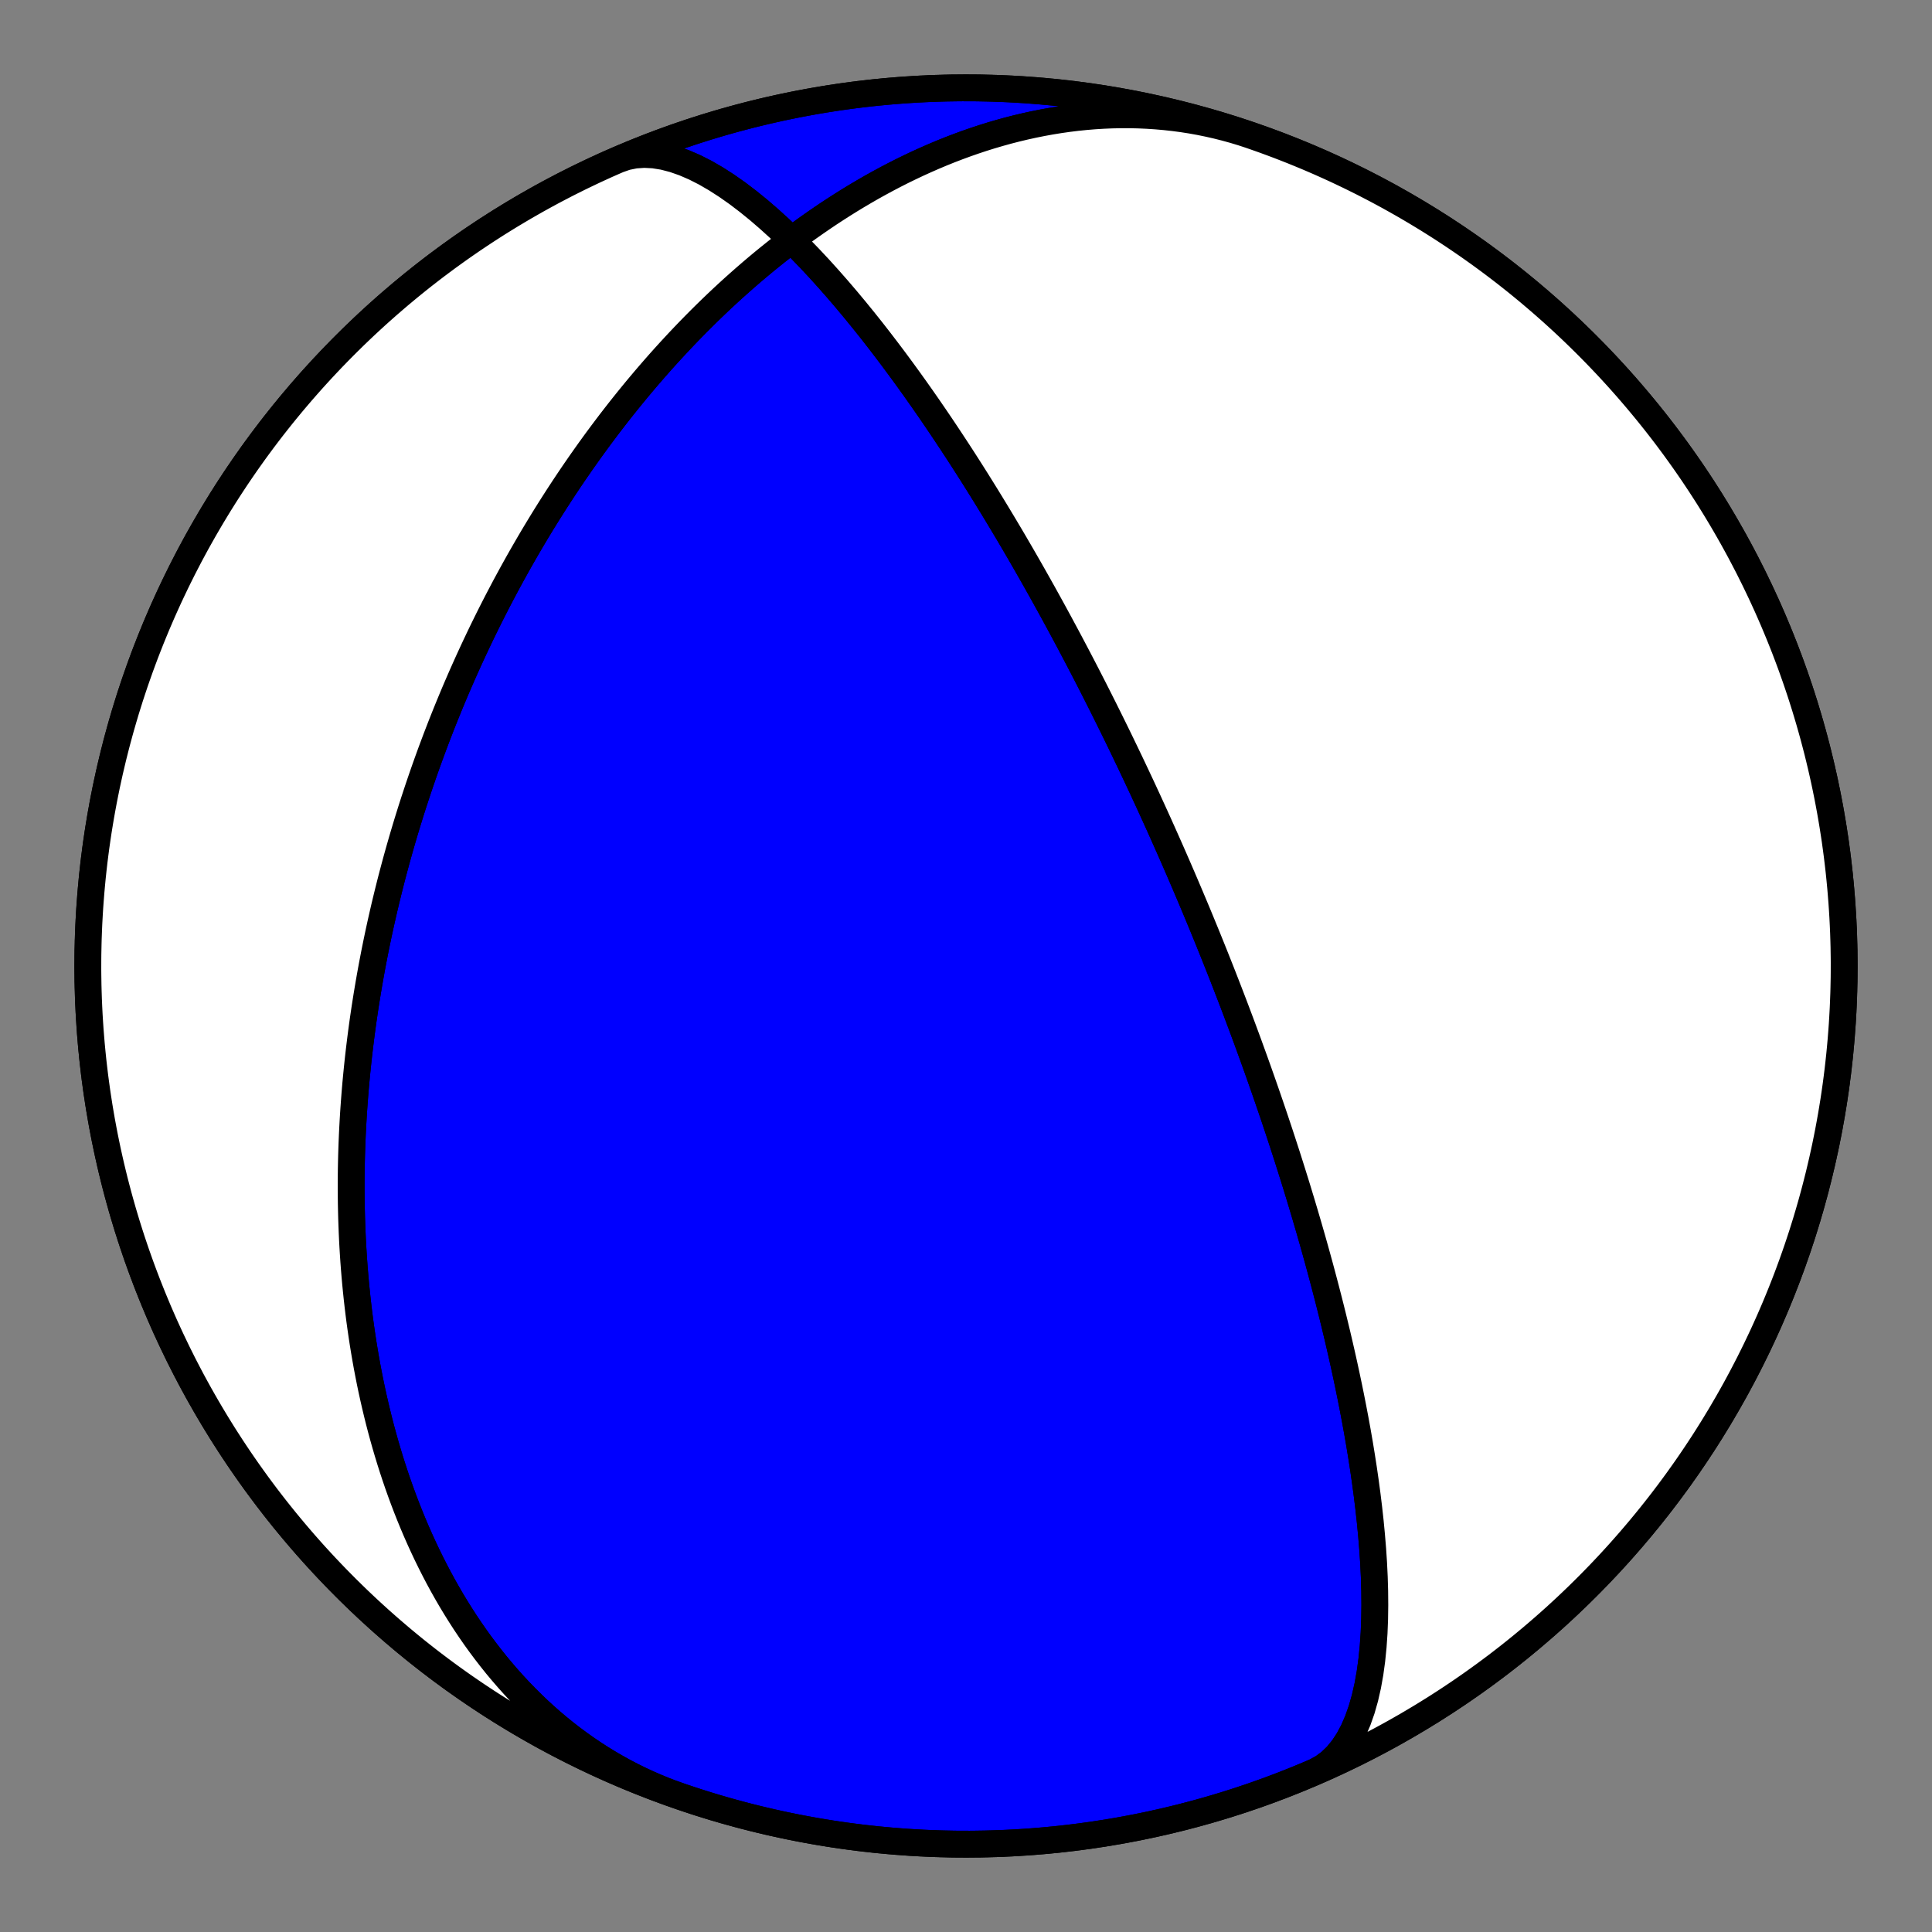 <?xml version="1.0" encoding="utf-8" standalone="no"?>
<!DOCTYPE svg PUBLIC "-//W3C//DTD SVG 1.1//EN"
  "http://www.w3.org/Graphics/SVG/1.1/DTD/svg11.dtd">
<!-- Created with matplotlib (https://matplotlib.org/) -->
<svg height="144pt" version="1.1" viewBox="0 0 144 144" width="144pt" xmlns="http://www.w3.org/2000/svg" xmlns:xlink="http://www.w3.org/1999/xlink">
 <rect x="0" y="0" width="144" height="144" fill="#808080" stroke="none"/>
 <defs>
  <style type="text/css">*{stroke-linecap:butt;stroke-linejoin:round;}</style>
 </defs>
 <g id="figure_1">
  <g id="patch_1">
   <path d="M 0 144 
L 144 144 
L 144 0 
L 0 0 
z
" style="fill:none;"/>
  </g>
  <g id="axes_1">
   <g id="PatchCollection_1">
    <path clip-path="url(#p56cbae2263)" d="M 50.69 133.888 
L 50.074 133.668 
L 49.463 133.434 
L 48.857 133.185 
L 48.257 132.922 
L 47.664 132.646 
L 47.077 132.355 
L 46.496 132.052 
L 45.923 131.735 
L 45.356 131.405 
L 44.797 131.063 
L 44.246 130.708 
L 43.702 130.34 
L 43.167 129.961 
L 42.639 129.57 
L 42.12 129.168 
L 41.61 128.755 
L 41.108 128.331 
L 40.615 127.897 
L 40.131 127.453 
L 39.656 126.999 
L 39.19 126.536 
L 38.733 126.064 
L 38.285 125.584 
L 37.847 125.095 
L 37.418 124.598 
L 36.998 124.094 
L 36.588 123.582 
L 36.188 123.064 
L 35.796 122.539 
L 35.414 122.009 
L 35.042 121.472 
L 34.678 120.93 
L 34.325 120.383 
L 33.98 119.831 
L 33.644 119.275 
L 33.318 118.715 
L 33.001 118.151 
L 32.692 117.583 
L 32.393 117.012 
L 32.102 116.438 
L 31.82 115.862 
L 31.547 115.283 
L 31.282 114.703 
L 31.025 114.12 
L 30.777 113.536 
L 30.537 112.951 
L 30.305 112.364 
L 30.081 111.777 
L 29.865 111.189 
L 29.656 110.601 
L 29.455 110.012 
L 29.261 109.423 
L 29.075 108.835 
L 28.896 108.246 
L 28.723 107.658 
L 28.558 107.071 
L 28.399 106.485 
L 28.247 105.899 
L 28.102 105.315 
L 27.963 104.732 
L 27.83 104.15 
L 27.703 103.569 
L 27.582 102.99 
L 27.468 102.413 
L 27.358 101.837 
L 27.255 101.263 
L 27.157 100.691 
L 27.064 100.121 
L 26.977 99.553 
L 26.895 98.988 
L 26.817 98.424 
L 26.745 97.862 
L 26.678 97.303 
L 26.615 96.746 
L 26.557 96.191 
L 26.503 95.639 
L 26.454 95.089 
L 26.409 94.542 
L 26.368 93.997 
L 26.332 93.454 
L 26.299 92.914 
L 26.27 92.377 
L 26.246 91.842 
L 26.225 91.31 
L 26.207 90.78 
L 26.194 90.252 
L 26.183 89.728 
L 26.177 89.205 
L 26.173 88.686 
L 26.173 88.169 
L 26.176 87.654 
L 26.182 87.142 
L 26.192 86.632 
L 26.204 86.125 
L 26.22 85.621 
L 26.238 85.119 
L 26.259 84.619 
L 26.283 84.122 
L 26.31 83.627 
L 26.339 83.135 
L 26.371 82.644 
L 26.406 82.157 
L 26.443 81.671 
L 26.482 81.188 
L 26.524 80.707 
L 26.569 80.229 
L 26.616 79.752 
L 26.665 79.278 
L 26.716 78.806 
L 26.77 78.336 
L 26.826 77.868 
L 26.884 77.403 
L 26.944 76.939 
L 27.006 76.477 
L 27.07 76.018 
L 27.137 75.56 
L 27.205 75.104 
L 27.276 74.65 
L 27.348 74.198 
L 27.423 73.748 
L 27.499 73.299 
L 27.577 72.852 
L 27.657 72.407 
L 27.739 71.964 
L 27.823 71.522 
L 27.908 71.082 
L 27.996 70.644 
L 28.085 70.207 
L 28.176 69.771 
L 28.269 69.337 
L 28.363 68.905 
L 28.46 68.474 
L 28.558 68.044 
L 28.657 67.615 
L 28.759 67.188 
L 28.862 66.763 
L 28.967 66.338 
L 29.073 65.915 
L 29.181 65.493 
L 29.291 65.072 
L 29.403 64.652 
L 29.516 64.233 
L 29.631 63.816 
L 29.748 63.399 
L 29.866 62.984 
L 29.986 62.569 
L 30.108 62.155 
L 30.231 61.742 
L 30.356 61.33 
L 30.483 60.919 
L 30.611 60.509 
L 30.741 60.099 
L 30.873 59.691 
L 31.007 59.283 
L 31.142 58.875 
L 31.279 58.469 
L 31.418 58.062 
L 31.558 57.657 
L 31.7 57.252 
L 31.844 56.848 
L 31.99 56.444 
L 32.137 56.041 
L 32.287 55.638 
L 32.438 55.235 
L 32.591 54.833 
L 32.746 54.432 
L 32.902 54.03 
L 33.061 53.629 
L 33.221 53.229 
L 33.384 52.828 
L 33.548 52.428 
L 33.714 52.028 
L 33.882 51.628 
L 34.052 51.229 
L 34.225 50.83 
L 34.399 50.43 
L 34.575 50.031 
L 34.754 49.632 
L 34.934 49.233 
L 35.117 48.834 
L 35.302 48.435 
L 35.489 48.036 
L 35.678 47.637 
L 35.869 47.238 
L 36.063 46.839 
L 36.259 46.44 
L 36.457 46.041 
L 36.658 45.641 
L 36.861 45.242 
L 37.067 44.842 
L 37.275 44.443 
L 37.485 44.043 
L 37.698 43.642 
L 37.914 43.242 
L 38.132 42.841 
L 38.353 42.441 
L 38.576 42.04 
L 38.803 41.638 
L 39.032 41.237 
L 39.264 40.835 
L 39.498 40.433 
L 39.736 40.03 
L 39.976 39.628 
L 40.22 39.225 
L 40.467 38.821 
L 40.716 38.418 
L 40.969 38.014 
L 41.225 37.61 
L 41.484 37.205 
L 41.746 36.801 
L 42.012 36.395 
L 42.281 35.99 
L 42.553 35.585 
L 42.829 35.179 
L 43.109 34.773 
L 43.392 34.366 
L 43.679 33.96 
L 43.969 33.553 
L 44.263 33.146 
L 44.561 32.739 
L 44.863 32.332 
L 45.169 31.925 
L 45.478 31.517 
L 45.792 31.11 
L 46.11 30.702 
L 46.432 30.295 
L 46.758 29.888 
L 47.088 29.481 
L 47.423 29.073 
L 47.762 28.667 
L 48.106 28.26 
L 48.454 27.854 
L 48.807 27.448 
L 49.164 27.042 
L 49.526 26.637 
L 49.893 26.233 
L 50.265 25.829 
L 50.641 25.426 
L 51.023 25.023 
L 51.409 24.622 
L 51.801 24.221 
L 52.197 23.822 
L 52.599 23.424 
L 53.006 23.027 
L 53.419 22.631 
L 53.836 22.237 
L 54.259 21.845 
L 54.688 21.454 
L 55.122 21.066 
L 55.562 20.679 
L 56.007 20.294 
L 56.457 19.912 
L 56.914 19.532 
L 57.376 19.155 
L 57.844 18.78 
L 58.317 18.409 
L 58.796 18.041 
L 59.281 17.676 
L 59.772 17.314 
L 60.269 16.956 
L 60.772 16.603 
L 61.28 16.253 
L 61.794 15.907 
L 62.314 15.567 
L 62.84 15.231 
L 63.371 14.9 
L 63.909 14.574 
L 64.452 14.254 
L 65 13.939 
L 65.555 13.631 
L 66.114 13.329 
L 66.68 13.033 
L 67.251 12.744 
L 67.827 12.463 
L 68.408 12.188 
L 68.995 11.922 
L 69.586 11.663 
L 70.183 11.412 
L 70.784 11.17 
L 71.391 10.937 
L 72.001 10.713 
L 72.616 10.498 
L 73.236 10.293 
L 73.859 10.098 
L 74.486 9.914 
L 75.117 9.739 
L 75.751 9.576 
L 76.389 9.424 
L 77.029 9.283 
L 77.673 9.154 
L 78.319 9.036 
L 78.967 8.931 
L 79.617 8.838 
L 80.269 8.758 
L 80.923 8.691 
L 81.578 8.637 
L 82.233 8.597 
L 82.89 8.569 
L 83.546 8.556 
L 84.203 8.556 
L 84.859 8.571 
L 85.515 8.6 
L 86.169 8.643 
L 86.823 8.7 
L 87.474 8.772 
L 88.124 8.858 
L 88.772 8.959 
L 89.416 9.075 
L 90.058 9.206 
L 90.697 9.351 
L 91.332 9.511 
L 91.963 9.685 
L 92.589 9.874 
L 93.211 10.078 
L 93.31 10.112 
L 94.387 10.493 
L 95.457 10.893 
L 96.52 11.312 
L 97.575 11.749 
L 98.623 12.204 
L 99.662 12.678 
L 100.693 13.17 
L 101.716 13.68 
L 102.729 14.207 
L 103.733 14.752 
L 104.727 15.315 
L 105.712 15.895 
L 106.686 16.491 
L 107.649 17.105 
L 108.602 17.736 
L 109.543 18.383 
L 110.473 19.046 
L 111.392 19.726 
L 112.298 20.421 
L 113.192 21.132 
L 114.073 21.859 
L 114.942 22.601 
L 115.798 23.358 
L 116.64 24.13 
L 117.469 24.916 
L 118.283 25.717 
L 119.084 26.531 
L 119.87 27.36 
L 120.642 28.202 
L 121.399 29.058 
L 122.141 29.927 
L 122.868 30.808 
L 123.579 31.702 
L 124.274 32.608 
L 124.954 33.527 
L 125.617 34.457 
L 126.264 35.398 
L 126.895 36.351 
L 127.509 37.314 
L 128.105 38.288 
L 128.685 39.273 
L 129.248 40.267 
L 129.793 41.271 
L 130.32 42.284 
L 130.83 43.307 
L 131.322 44.338 
L 131.796 45.377 
L 132.251 46.425 
L 132.688 47.48 
L 133.107 48.543 
L 133.507 49.613 
L 133.888 50.69 
L 134.251 51.773 
L 134.594 52.863 
L 134.919 53.958 
L 135.224 55.059 
L 135.51 56.165 
L 135.777 57.276 
L 136.024 58.391 
L 136.252 59.511 
L 136.46 60.634 
L 136.649 61.761 
L 136.818 62.89 
L 136.967 64.023 
L 137.096 65.158 
L 137.205 66.295 
L 137.295 67.434 
L 137.365 68.574 
L 137.415 69.716 
L 137.445 70.858 
L 137.455 72 
L 137.445 73.142 
L 137.415 74.284 
L 137.365 75.426 
L 137.295 76.566 
L 137.205 77.705 
L 137.096 78.842 
L 136.967 79.977 
L 136.818 81.11 
L 136.649 82.239 
L 136.46 83.366 
L 136.252 84.489 
L 136.024 85.609 
L 135.777 86.724 
L 135.51 87.835 
L 135.224 88.941 
L 134.919 90.042 
L 134.594 91.137 
L 134.251 92.227 
L 133.888 93.31 
L 133.507 94.387 
L 133.107 95.457 
L 132.688 96.52 
L 132.251 97.575 
L 131.796 98.623 
L 131.322 99.662 
L 130.83 100.693 
L 130.32 101.716 
L 129.793 102.729 
L 129.248 103.733 
L 128.685 104.727 
L 128.105 105.712 
L 127.509 106.686 
L 126.895 107.649 
L 126.264 108.602 
L 125.617 109.543 
L 124.954 110.473 
L 124.274 111.392 
L 123.579 112.298 
L 122.868 113.192 
L 122.141 114.073 
L 121.399 114.942 
L 120.642 115.798 
L 119.87 116.64 
L 119.084 117.469 
L 118.283 118.283 
L 117.469 119.084 
L 116.64 119.87 
L 115.798 120.642 
L 114.942 121.399 
L 114.073 122.141 
L 113.192 122.868 
L 112.298 123.579 
L 111.392 124.274 
L 110.473 124.954 
L 109.543 125.617 
L 108.602 126.264 
L 107.649 126.895 
L 106.686 127.509 
L 105.712 128.105 
L 104.727 128.685 
L 103.733 129.248 
L 102.729 129.793 
L 101.716 130.32 
L 100.693 130.83 
L 99.662 131.322 
L 98.623 131.796 
L 97.575 132.251 
L 96.52 132.688 
L 95.457 133.107 
L 94.387 133.507 
L 93.31 133.888 
L 92.227 134.251 
L 91.137 134.594 
L 90.042 134.919 
L 88.941 135.224 
L 87.835 135.51 
L 86.724 135.777 
L 85.609 136.024 
L 84.489 136.252 
L 83.366 136.46 
L 82.239 136.649 
L 81.11 136.818 
L 79.977 136.967 
L 78.842 137.096 
L 77.705 137.205 
L 76.566 137.295 
L 75.426 137.365 
L 74.284 137.415 
L 73.142 137.445 
L 72 137.455 
L 70.858 137.445 
L 69.716 137.415 
L 68.574 137.365 
L 67.434 137.295 
L 66.295 137.205 
L 65.158 137.096 
L 64.023 136.967 
L 62.89 136.818 
L 61.761 136.649 
L 60.634 136.46 
L 59.511 136.252 
L 58.391 136.024 
L 57.276 135.777 
L 56.165 135.51 
L 55.059 135.224 
L 53.958 134.919 
L 52.863 134.594 
L 51.773 134.251 
L 50.69 133.888 
L 49.613 133.507 
L 48.543 133.107 
L 47.48 132.688 
L 46.425 132.251 
L 45.377 131.796 
L 44.338 131.322 
L 43.307 130.83 
L 42.284 130.32 
L 41.271 129.793 
L 40.267 129.248 
L 39.273 128.685 
L 38.288 128.105 
L 37.314 127.509 
L 36.351 126.895 
L 35.398 126.264 
L 34.457 125.617 
L 33.527 124.954 
L 32.608 124.274 
L 31.702 123.579 
L 30.808 122.868 
L 29.927 122.141 
L 29.058 121.399 
L 28.202 120.642 
L 27.36 119.87 
L 26.531 119.084 
L 25.717 118.283 
L 24.916 117.469 
L 24.13 116.64 
L 23.358 115.798 
L 22.601 114.942 
L 21.859 114.073 
L 21.132 113.192 
L 20.421 112.298 
L 19.726 111.392 
L 19.046 110.473 
L 18.383 109.543 
L 17.736 108.602 
L 17.105 107.649 
L 16.491 106.686 
L 15.895 105.712 
L 15.315 104.727 
L 14.752 103.733 
L 14.207 102.729 
L 13.68 101.716 
L 13.17 100.693 
L 12.678 99.662 
L 12.204 98.623 
L 11.749 97.575 
L 11.312 96.52 
L 10.893 95.457 
L 10.493 94.387 
L 10.112 93.31 
L 9.749 92.227 
L 9.406 91.137 
L 9.081 90.042 
L 8.776 88.941 
L 8.49 87.835 
L 8.223 86.724 
L 7.976 85.609 
L 7.748 84.489 
L 7.54 83.366 
L 7.351 82.239 
L 7.182 81.11 
L 7.033 79.977 
L 6.904 78.842 
L 6.795 77.705 
L 6.705 76.566 
L 6.635 75.426 
L 6.585 74.284 
L 6.555 73.142 
L 6.545 72 
L 6.555 70.858 
L 6.585 69.716 
L 6.635 68.574 
L 6.705 67.434 
L 6.795 66.295 
L 6.904 65.158 
L 7.033 64.023 
L 7.182 62.89 
L 7.351 61.761 
L 7.54 60.634 
L 7.748 59.511 
L 7.976 58.391 
L 8.223 57.276 
L 8.49 56.165 
L 8.776 55.059 
L 9.081 53.958 
L 9.406 52.863 
L 9.749 51.773 
L 10.112 50.69 
L 10.493 49.613 
L 10.893 48.543 
L 11.312 47.48 
L 11.749 46.425 
L 12.204 45.377 
L 12.678 44.338 
L 13.17 43.307 
L 13.68 42.284 
L 14.207 41.271 
L 14.752 40.267 
L 15.315 39.273 
L 15.895 38.288 
L 16.491 37.314 
L 17.105 36.351 
L 17.736 35.398 
L 18.383 34.457 
L 19.046 33.527 
L 19.726 32.608 
L 20.421 31.702 
L 21.132 30.808 
L 21.859 29.927 
L 22.601 29.058 
L 23.358 28.202 
L 24.13 27.36 
L 24.916 26.531 
L 25.717 25.717 
L 26.531 24.916 
L 27.36 24.13 
L 28.202 23.358 
L 29.058 22.601 
L 29.927 21.859 
L 30.808 21.132 
L 31.702 20.421 
L 32.608 19.726 
L 33.527 19.046 
L 34.457 18.383 
L 35.398 17.736 
L 36.351 17.105 
L 37.314 16.491 
L 38.288 15.895 
L 39.273 15.315 
L 40.267 14.752 
L 41.271 14.207 
L 42.284 13.68 
L 43.307 13.17 
L 44.338 12.678 
L 45.377 12.204 
L 46.425 11.749 
L 47.48 11.312 
L 48.543 10.893 
L 49.613 10.493 
L 50.69 10.112 
L 51.773 9.749 
L 52.863 9.406 
L 53.958 9.081 
L 55.059 8.776 
L 56.165 8.49 
L 57.276 8.223 
L 58.391 7.976 
L 59.511 7.748 
L 60.634 7.54 
L 61.761 7.351 
L 62.89 7.182 
L 64.023 7.033 
L 65.158 6.904 
L 66.295 6.795 
L 67.434 6.705 
L 68.574 6.635 
L 69.716 6.585 
L 70.858 6.555 
L 72 6.545 
L 73.142 6.555 
L 74.284 6.585 
L 75.426 6.635 
L 76.566 6.705 
L 77.705 6.795 
L 78.842 6.904 
L 79.977 7.033 
L 81.11 7.182 
L 82.239 7.351 
L 83.366 7.54 
L 84.489 7.748 
L 85.609 7.976 
L 86.724 8.223 
L 87.835 8.49 
L 88.941 8.776 
L 90.042 9.081 
L 91.137 9.406 
L 92.227 9.749 
L 93.31 10.112 
L 94.387 10.493 
L 95.457 10.893 
L 96.52 11.312 
L 97.575 11.749 
L 98.623 12.204 
L 99.662 12.678 
L 100.693 13.17 
L 101.716 13.68 
L 102.729 14.207 
L 103.733 14.752 
L 104.727 15.315 
L 105.712 15.895 
L 106.686 16.491 
L 107.649 17.105 
L 108.602 17.736 
L 109.543 18.383 
L 110.473 19.046 
L 111.392 19.726 
L 112.298 20.421 
L 113.192 21.132 
L 114.073 21.859 
L 114.942 22.601 
L 115.798 23.358 
L 116.64 24.13 
L 117.469 24.916 
L 118.283 25.717 
L 119.084 26.531 
L 119.87 27.36 
L 120.642 28.202 
L 121.399 29.058 
L 122.141 29.927 
L 122.868 30.808 
L 123.579 31.702 
L 124.274 32.608 
L 124.954 33.527 
L 125.617 34.457 
L 126.264 35.398 
L 126.895 36.351 
L 127.509 37.314 
L 128.105 38.288 
L 128.685 39.273 
L 129.248 40.267 
L 129.793 41.271 
L 130.32 42.284 
L 130.83 43.307 
L 131.322 44.338 
L 131.796 45.377 
L 132.251 46.425 
L 132.688 47.48 
L 133.107 48.543 
L 133.507 49.613 
L 133.888 50.69 
L 134.251 51.773 
L 134.594 52.863 
L 134.919 53.958 
L 135.224 55.059 
L 135.51 56.165 
L 135.777 57.276 
L 136.024 58.391 
L 136.252 59.511 
L 136.46 60.634 
L 136.649 61.761 
L 136.818 62.89 
L 136.967 64.023 
L 137.096 65.158 
L 137.205 66.295 
L 137.295 67.434 
L 137.365 68.574 
L 137.415 69.716 
L 137.445 70.858 
L 137.455 72 
L 137.445 73.142 
L 137.415 74.284 
L 137.365 75.426 
L 137.295 76.566 
L 137.205 77.705 
L 137.096 78.842 
L 136.967 79.977 
L 136.818 81.11 
L 136.649 82.239 
L 136.46 83.366 
L 136.252 84.489 
L 136.024 85.609 
L 135.777 86.724 
L 135.51 87.835 
L 135.224 88.941 
L 134.919 90.042 
L 134.594 91.137 
L 134.251 92.227 
L 133.888 93.31 
L 133.507 94.387 
L 133.107 95.457 
L 132.688 96.52 
L 132.251 97.575 
L 131.796 98.623 
L 131.322 99.662 
L 130.83 100.693 
L 130.32 101.716 
L 129.793 102.729 
L 129.248 103.733 
L 128.685 104.727 
L 128.105 105.712 
L 127.509 106.686 
L 126.895 107.649 
L 126.264 108.602 
L 125.617 109.543 
L 124.954 110.473 
L 124.274 111.392 
L 123.579 112.298 
L 122.868 113.192 
L 122.141 114.073 
L 121.399 114.942 
L 120.642 115.798 
L 119.87 116.64 
L 119.084 117.469 
L 118.283 118.283 
L 117.469 119.084 
L 116.64 119.87 
L 115.798 120.642 
L 114.942 121.399 
L 114.073 122.141 
L 113.192 122.868 
L 112.298 123.579 
L 111.392 124.274 
L 110.473 124.954 
L 109.543 125.617 
L 108.602 126.264 
L 107.649 126.895 
L 106.686 127.509 
L 105.712 128.105 
L 104.727 128.685 
L 103.733 129.248 
L 102.729 129.793 
L 101.716 130.32 
L 100.693 130.83 
L 99.662 131.322 
L 98.623 131.796 
L 97.575 132.251 
L 96.52 132.688 
L 95.457 133.107 
L 94.387 133.507 
L 93.31 133.888 
L 92.227 134.251 
L 91.137 134.594 
L 90.042 134.919 
L 88.941 135.224 
L 87.835 135.51 
L 86.724 135.777 
L 85.609 136.024 
L 84.489 136.252 
L 83.366 136.46 
L 82.239 136.649 
L 81.11 136.818 
L 79.977 136.967 
L 78.842 137.096 
L 77.705 137.205 
L 76.566 137.295 
L 75.426 137.365 
L 74.284 137.415 
L 73.142 137.445 
L 72 137.455 
L 70.858 137.445 
L 69.716 137.415 
L 68.574 137.365 
L 67.434 137.295 
L 66.295 137.205 
L 65.158 137.096 
L 64.023 136.967 
L 62.89 136.818 
L 61.761 136.649 
L 60.634 136.46 
L 59.511 136.252 
L 58.391 136.024 
L 57.276 135.777 
L 56.165 135.51 
L 55.059 135.224 
L 53.958 134.919 
L 52.863 134.594 
L 51.773 134.251 
L 50.69 133.888 
L 49.613 133.507 
L 48.543 133.107 
L 47.48 132.688 
L 46.425 132.251 
L 45.377 131.796 
L 44.338 131.322 
L 43.307 130.83 
L 42.284 130.32 
L 41.271 129.793 
L 40.267 129.248 
L 39.273 128.685 
L 38.288 128.105 
L 37.314 127.509 
L 36.351 126.895 
L 35.398 126.264 
L 34.457 125.617 
L 33.527 124.954 
L 32.608 124.274 
L 31.702 123.579 
L 30.808 122.868 
L 29.927 122.141 
L 29.058 121.399 
L 28.202 120.642 
L 27.36 119.87 
L 26.531 119.084 
L 25.717 118.283 
L 24.916 117.469 
L 24.13 116.64 
L 23.358 115.798 
L 22.601 114.942 
L 21.859 114.073 
L 21.132 113.192 
L 20.421 112.298 
L 19.726 111.392 
L 19.046 110.473 
L 18.383 109.543 
L 17.736 108.602 
L 17.105 107.649 
L 16.491 106.686 
L 15.895 105.712 
L 15.315 104.727 
L 14.752 103.733 
L 14.207 102.729 
L 13.68 101.716 
L 13.17 100.693 
L 12.678 99.662 
L 12.204 98.623 
L 11.749 97.575 
L 11.312 96.52 
L 10.893 95.457 
L 10.493 94.387 
L 10.112 93.31 
L 9.749 92.227 
L 9.406 91.137 
L 9.081 90.042 
L 8.776 88.941 
L 8.49 87.835 
L 8.223 86.724 
L 7.976 85.609 
L 7.748 84.489 
L 7.54 83.366 
L 7.351 82.239 
L 7.182 81.11 
L 7.033 79.977 
L 6.904 78.842 
L 6.795 77.705 
L 6.705 76.566 
L 6.635 75.426 
L 6.585 74.284 
L 6.555 73.142 
L 6.545 72 
L 6.555 70.858 
L 6.585 69.716 
L 6.635 68.574 
L 6.705 67.434 
L 6.795 66.295 
L 6.904 65.158 
L 7.033 64.023 
L 7.182 62.89 
L 7.351 61.761 
L 7.54 60.634 
L 7.748 59.511 
L 7.976 58.391 
L 8.223 57.276 
L 8.49 56.165 
L 8.776 55.059 
L 9.081 53.958 
L 9.406 52.863 
L 9.749 51.773 
L 10.112 50.69 
L 10.493 49.613 
L 10.893 48.543 
L 11.312 47.48 
L 11.749 46.425 
L 12.204 45.377 
L 12.678 44.338 
L 13.17 43.307 
L 13.68 42.284 
L 14.207 41.271 
L 14.752 40.267 
L 15.315 39.273 
L 15.895 38.288 
L 16.491 37.314 
L 17.105 36.351 
L 17.736 35.398 
L 18.383 34.457 
L 19.046 33.527 
L 19.726 32.608 
L 20.421 31.702 
L 21.132 30.808 
L 21.859 29.927 
L 22.601 29.058 
L 23.358 28.202 
L 24.13 27.36 
L 24.916 26.531 
L 25.717 25.717 
L 26.531 24.916 
L 27.36 24.13 
L 28.202 23.358 
L 29.058 22.601 
L 29.927 21.859 
L 30.808 21.132 
L 31.702 20.421 
L 32.608 19.726 
L 33.527 19.046 
L 34.457 18.383 
L 35.398 17.736 
L 36.351 17.105 
L 37.314 16.491 
L 38.288 15.895 
L 39.273 15.315 
L 40.267 14.752 
L 41.271 14.207 
L 42.284 13.68 
L 43.307 13.17 
L 44.338 12.678 
L 45.377 12.204 
L 46.059 11.905 
L 46.678 11.689 
L 47.331 11.557 
L 48.014 11.51 
L 48.726 11.547 
L 49.461 11.665 
L 50.217 11.861 
L 50.99 12.131 
L 51.775 12.47 
L 52.57 12.873 
L 53.369 13.336 
L 54.171 13.852 
L 54.972 14.415 
L 55.769 15.022 
L 56.56 15.664 
L 57.341 16.339 
L 58.112 17.039 
L 58.87 17.762 
L 59.614 18.501 
L 60.343 19.254 
L 61.056 20.016 
L 61.751 20.785 
L 62.429 21.556 
L 63.089 22.328 
L 63.731 23.098 
L 64.355 23.864 
L 64.961 24.624 
L 65.548 25.377 
L 66.118 26.122 
L 66.671 26.857 
L 67.206 27.581 
L 67.725 28.295 
L 68.227 28.996 
L 68.714 29.686 
L 69.185 30.362 
L 69.641 31.026 
L 70.083 31.677 
L 70.511 32.316 
L 70.925 32.941 
L 71.327 33.553 
L 71.716 34.152 
L 72.093 34.739 
L 72.458 35.313 
L 72.813 35.875 
L 73.156 36.425 
L 73.49 36.963 
L 73.813 37.489 
L 74.127 38.004 
L 74.432 38.508 
L 74.728 39.001 
L 75.016 39.483 
L 75.296 39.955 
L 75.568 40.417 
L 75.832 40.87 
L 76.09 41.313 
L 76.34 41.746 
L 76.584 42.171 
L 76.822 42.587 
L 77.053 42.995 
L 77.279 43.395 
L 77.499 43.787 
L 77.714 44.171 
L 77.923 44.547 
L 78.127 44.917 
L 78.327 45.279 
L 78.522 45.635 
L 78.712 45.984 
L 78.898 46.326 
L 79.08 46.663 
L 79.258 46.994 
L 79.432 47.318 
L 79.603 47.637 
L 79.77 47.951 
L 79.933 48.26 
L 80.093 48.563 
L 80.25 48.861 
L 80.404 49.155 
L 80.555 49.444 
L 80.703 49.728 
L 80.848 50.008 
L 80.99 50.283 
L 81.13 50.555 
L 81.267 50.823 
L 81.402 51.086 
L 81.535 51.346 
L 81.665 51.603 
L 81.793 51.855 
L 81.919 52.105 
L 82.043 52.351 
L 82.165 52.594 
L 82.285 52.833 
L 82.403 53.07 
L 82.519 53.304 
L 82.634 53.534 
L 82.747 53.763 
L 82.858 53.988 
L 82.968 54.211 
L 83.076 54.431 
L 83.183 54.649 
L 83.288 54.864 
L 83.392 55.077 
L 83.494 55.288 
L 83.596 55.497 
L 83.695 55.704 
L 83.794 55.908 
L 83.892 56.111 
L 83.988 56.312 
L 84.083 56.511 
L 84.178 56.708 
L 84.271 56.903 
L 84.363 57.097 
L 84.454 57.289 
L 84.544 57.479 
L 84.633 57.668 
L 84.722 57.856 
L 84.809 58.042 
L 84.896 58.226 
L 84.982 58.41 
L 85.067 58.592 
L 85.151 58.772 
L 85.235 58.952 
L 85.317 59.13 
L 85.399 59.308 
L 85.481 59.484 
L 85.562 59.659 
L 85.642 59.833 
L 85.721 60.006 
L 85.8 60.179 
L 85.879 60.35 
L 85.957 60.521 
L 86.034 60.691 
L 86.111 60.859 
L 86.187 61.028 
L 86.263 61.195 
L 86.339 61.362 
L 86.414 61.528 
L 86.488 61.694 
L 86.562 61.859 
L 86.636 62.023 
L 86.709 62.187 
L 86.782 62.351 
L 86.855 62.514 
L 86.927 62.677 
L 86.999 62.839 
L 87.071 63.001 
L 87.143 63.162 
L 87.214 63.323 
L 87.285 63.484 
L 87.355 63.645 
L 87.426 63.806 
L 87.496 63.966 
L 87.566 64.126 
L 87.636 64.286 
L 87.706 64.446 
L 87.775 64.606 
L 87.845 64.766 
L 87.914 64.926 
L 87.983 65.086 
L 88.052 65.246 
L 88.121 65.405 
L 88.189 65.566 
L 88.258 65.726 
L 88.327 65.886 
L 88.395 66.047 
L 88.464 66.208 
L 88.532 66.369 
L 88.601 66.53 
L 88.669 66.692 
L 88.738 66.853 
L 88.806 67.016 
L 88.875 67.179 
L 88.944 67.342 
L 89.012 67.505 
L 89.081 67.669 
L 89.15 67.834 
L 89.219 67.999 
L 89.288 68.165 
L 89.357 68.331 
L 89.426 68.498 
L 89.495 68.666 
L 89.565 68.835 
L 89.634 69.004 
L 89.704 69.174 
L 89.774 69.345 
L 89.845 69.516 
L 89.915 69.689 
L 89.986 69.862 
L 90.057 70.037 
L 90.128 70.212 
L 90.199 70.389 
L 90.271 70.566 
L 90.343 70.745 
L 90.415 70.925 
L 90.488 71.106 
L 90.561 71.289 
L 90.634 71.472 
L 90.708 71.658 
L 90.782 71.844 
L 90.856 72.032 
L 90.931 72.221 
L 91.007 72.412 
L 91.082 72.605 
L 91.159 72.799 
L 91.235 72.995 
L 91.312 73.193 
L 91.39 73.393 
L 91.468 73.594 
L 91.547 73.797 
L 91.626 74.003 
L 91.706 74.21 
L 91.787 74.42 
L 91.868 74.632 
L 91.95 74.846 
L 92.032 75.062 
L 92.115 75.281 
L 92.199 75.503 
L 92.283 75.727 
L 92.368 75.953 
L 92.454 76.182 
L 92.541 76.415 
L 92.629 76.65 
L 92.717 76.888 
L 92.806 77.129 
L 92.897 77.374 
L 92.988 77.621 
L 93.08 77.872 
L 93.172 78.127 
L 93.266 78.386 
L 93.361 78.648 
L 93.457 78.914 
L 93.554 79.183 
L 93.652 79.458 
L 93.752 79.736 
L 93.852 80.019 
L 93.953 80.306 
L 94.056 80.598 
L 94.16 80.895 
L 94.266 81.197 
L 94.372 81.504 
L 94.48 81.816 
L 94.589 82.134 
L 94.7 82.457 
L 94.812 82.787 
L 94.926 83.122 
L 95.041 83.464 
L 95.157 83.813 
L 95.276 84.168 
L 95.396 84.53 
L 95.517 84.899 
L 95.64 85.276 
L 95.765 85.661 
L 95.892 86.053 
L 96.02 86.454 
L 96.15 86.863 
L 96.282 87.281 
L 96.416 87.709 
L 96.552 88.145 
L 96.69 88.592 
L 96.829 89.049 
L 96.971 89.516 
L 97.114 89.994 
L 97.26 90.483 
L 97.407 90.984 
L 97.557 91.497 
L 97.708 92.022 
L 97.862 92.56 
L 98.017 93.112 
L 98.174 93.677 
L 98.333 94.257 
L 98.494 94.851 
L 98.656 95.46 
L 98.82 96.084 
L 98.986 96.725 
L 99.153 97.382 
L 99.321 98.056 
L 99.49 98.747 
L 99.661 99.457 
L 99.831 100.184 
L 100.002 100.93 
L 100.173 101.695 
L 100.343 102.479 
L 100.513 103.283 
L 100.681 104.107 
L 100.847 104.951 
L 101.011 105.814 
L 101.172 106.698 
L 101.329 107.601 
L 101.48 108.523 
L 101.626 109.464 
L 101.765 110.424 
L 101.896 111.4 
L 102.018 112.393 
L 102.129 113.401 
L 102.227 114.421 
L 102.312 115.453 
L 102.381 116.493 
L 102.432 117.539 
L 102.463 118.588 
L 102.472 119.635 
L 102.458 120.678 
L 102.417 121.711 
L 102.347 122.73 
L 102.247 123.73 
L 102.113 124.704 
L 101.944 125.647 
L 101.738 126.553 
L 101.493 127.415 
L 101.208 128.227 
L 100.881 128.984 
L 100.512 129.679 
L 100.1 130.306 
L 99.646 130.861 
L 99.149 131.339 
L 98.612 131.737 
L 98.036 132.052 
L 97.941 132.095 
L 98.986 131.633 
L 100.022 131.153 
L 101.051 130.655 
L 102.07 130.139 
L 103.08 129.605 
L 104.08 129.054 
L 105.071 128.485 
L 106.052 127.899 
L 107.022 127.297 
L 107.982 126.677 
L 108.931 126.041 
L 109.868 125.388 
L 110.794 124.719 
L 111.709 124.034 
L 112.611 123.333 
L 113.5 122.616 
L 114.377 121.884 
L 115.242 121.137 
L 116.093 120.375 
L 116.93 119.598 
L 117.754 118.807 
L 118.564 118.001 
L 119.36 117.181 
L 120.141 116.348 
L 120.908 115.501 
L 121.659 114.641 
L 122.396 113.768 
L 123.117 112.882 
L 123.823 111.984 
L 124.513 111.073 
L 125.187 110.151 
L 125.844 109.217 
L 126.486 108.271 
L 127.111 107.315 
L 127.718 106.347 
L 128.309 105.37 
L 128.883 104.382 
L 129.44 103.384 
L 129.979 102.377 
L 130.5 101.361 
L 131.004 100.335 
L 131.489 99.301 
L 131.956 98.259 
L 132.406 97.208 
L 132.836 96.15 
L 133.249 95.085 
L 133.642 94.012 
L 134.017 92.933 
L 134.373 91.848 
L 134.71 90.756 
L 135.027 89.659 
L 135.326 88.556 
L 135.605 87.448 
L 135.865 86.336 
L 136.106 85.219 
L 136.327 84.098 
L 136.528 82.974 
L 136.71 81.846 
L 136.872 80.715 
L 137.014 79.582 
L 137.136 78.446 
L 137.239 77.308 
L 137.322 76.169 
L 137.384 75.028 
L 137.427 73.887 
L 137.45 72.744 
L 137.453 71.602 
L 137.436 70.46 
L 137.4 69.318 
L 137.343 68.177 
L 137.266 67.037 
L 137.17 65.899 
L 137.053 64.762 
L 136.917 63.628 
L 136.761 62.497 
L 136.585 61.368 
L 136.39 60.242 
L 136.175 59.12 
L 135.94 58.002 
L 135.686 56.888 
L 135.413 55.779 
L 135.12 54.675 
L 134.808 53.576 
L 134.477 52.483 
L 134.127 51.395 
L 133.758 50.314 
L 133.37 49.24 
L 132.963 48.172 
L 132.538 47.112 
L 132.095 46.059 
L 131.633 45.014 
L 131.153 43.978 
L 130.655 42.949 
L 130.139 41.93 
L 129.605 40.92 
L 129.054 39.92 
L 128.485 38.929 
L 127.899 37.948 
L 127.297 36.978 
L 126.677 36.018 
L 126.041 35.069 
L 125.388 34.132 
L 124.719 33.206 
L 124.034 32.291 
L 123.333 31.389 
L 122.616 30.5 
L 121.884 29.623 
L 121.137 28.758 
L 120.375 27.907 
L 119.598 27.07 
L 118.807 26.246 
L 118.001 25.436 
L 117.181 24.64 
L 116.348 23.859 
L 115.501 23.092 
L 114.641 22.341 
L 113.768 21.604 
L 112.882 20.883 
L 111.984 20.177 
L 111.073 19.487 
L 110.151 18.813 
L 109.217 18.156 
L 108.271 17.514 
L 107.315 16.889 
L 106.347 16.282 
L 105.37 15.691 
L 104.382 15.117 
L 103.384 14.56 
L 102.377 14.021 
L 101.361 13.5 
L 100.335 12.996 
L 99.301 12.511 
L 98.259 12.044 
L 97.208 11.594 
L 96.15 11.164 
L 95.085 10.751 
L 94.012 10.358 
L 92.933 9.983 
L 91.848 9.627 
L 90.756 9.29 
L 89.659 8.973 
L 88.556 8.674 
L 87.448 8.395 
L 86.336 8.135 
L 85.219 7.894 
L 84.098 7.673 
L 82.974 7.472 
L 81.846 7.29 
L 80.715 7.128 
L 79.582 6.986 
L 78.446 6.864 
L 77.308 6.761 
L 76.169 6.678 
L 75.028 6.616 
L 73.887 6.573 
L 72.744 6.55 
L 71.602 6.547 
L 70.46 6.564 
L 69.318 6.6 
L 68.177 6.657 
L 67.037 6.734 
L 65.899 6.83 
L 64.762 6.947 
L 63.628 7.083 
L 62.497 7.239 
L 61.368 7.415 
L 60.242 7.61 
L 59.12 7.825 
L 58.002 8.06 
L 56.888 8.314 
L 55.779 8.587 
L 54.675 8.88 
L 53.576 9.192 
L 52.483 9.523 
L 51.395 9.873 
L 50.314 10.242 
L 49.24 10.63 
L 48.172 11.037 
L 47.112 11.462 
L 46.059 11.905 
L 45.014 12.367 
L 43.978 12.847 
L 42.949 13.345 
L 41.93 13.861 
L 40.92 14.395 
L 39.92 14.946 
L 38.929 15.515 
L 37.948 16.101 
L 36.978 16.703 
L 36.018 17.323 
L 35.069 17.959 
L 34.132 18.612 
L 33.206 19.281 
L 32.291 19.966 
L 31.389 20.667 
L 30.5 21.384 
L 29.623 22.116 
L 28.758 22.863 
L 27.907 23.625 
L 27.07 24.402 
L 26.246 25.193 
L 25.436 25.999 
L 24.64 26.819 
L 23.859 27.652 
L 23.092 28.499 
L 22.341 29.359 
L 21.604 30.232 
L 20.883 31.118 
L 20.177 32.016 
L 19.487 32.927 
L 18.813 33.849 
L 18.156 34.783 
L 17.514 35.729 
L 16.889 36.685 
L 16.282 37.653 
L 15.691 38.63 
L 15.117 39.618 
L 14.56 40.616 
L 14.021 41.623 
L 13.5 42.639 
L 12.996 43.665 
L 12.511 44.699 
L 12.044 45.741 
L 11.594 46.792 
L 11.164 47.85 
L 10.751 48.915 
L 10.358 49.988 
L 9.983 51.067 
L 9.627 52.152 
L 9.29 53.244 
L 8.973 54.341 
L 8.674 55.444 
L 8.395 56.552 
L 8.135 57.664 
L 7.894 58.781 
L 7.673 59.902 
L 7.472 61.026 
L 7.29 62.154 
L 7.128 63.285 
L 6.986 64.418 
L 6.864 65.554 
L 6.761 66.692 
L 6.678 67.831 
L 6.616 68.972 
L 6.573 70.113 
L 6.55 71.256 
L 6.547 72.398 
L 6.564 73.54 
L 6.6 74.682 
L 6.657 75.823 
L 6.734 76.963 
L 6.83 78.101 
L 6.947 79.238 
L 7.083 80.372 
L 7.239 81.503 
L 7.415 82.632 
L 7.61 83.758 
L 7.825 84.88 
L 8.06 85.998 
L 8.314 87.112 
L 8.587 88.221 
L 8.88 89.325 
L 9.192 90.424 
L 9.523 91.517 
L 9.873 92.605 
L 10.242 93.686 
L 10.63 94.76 
L 11.037 95.828 
L 11.462 96.888 
L 11.905 97.941 
L 12.367 98.986 
L 12.847 100.022 
L 13.345 101.051 
L 13.861 102.07 
L 14.395 103.08 
L 14.946 104.08 
L 15.515 105.071 
L 16.101 106.052 
L 16.703 107.022 
L 17.323 107.982 
L 17.959 108.931 
L 18.612 109.868 
L 19.281 110.794 
L 19.966 111.709 
L 20.667 112.611 
L 21.384 113.5 
L 22.116 114.377 
L 22.863 115.242 
L 23.625 116.093 
L 24.402 116.93 
L 25.193 117.754 
L 25.999 118.564 
L 26.819 119.36 
L 27.652 120.141 
L 28.499 120.908 
L 29.359 121.659 
L 30.232 122.396 
L 31.118 123.117 
L 32.016 123.823 
L 32.927 124.513 
L 33.849 125.187 
L 34.783 125.844 
L 35.729 126.486 
L 36.685 127.111 
L 37.653 127.718 
L 38.63 128.309 
L 39.618 128.883 
L 40.616 129.44 
L 41.623 129.979 
L 42.639 130.5 
L 43.665 131.004 
L 44.699 131.489 
L 45.741 131.956 
L 46.792 132.406 
L 47.85 132.836 
L 48.915 133.249 
L 49.988 133.642 
L 51.067 134.017 
L 52.152 134.373 
L 53.244 134.71 
L 54.341 135.027 
L 55.444 135.326 
L 56.552 135.605 
L 57.664 135.865 
L 58.781 136.106 
L 59.902 136.327 
L 61.026 136.528 
L 62.154 136.71 
L 63.285 136.872 
L 64.418 137.014 
L 65.554 137.136 
L 66.692 137.239 
L 67.831 137.322 
L 68.972 137.384 
L 70.113 137.427 
L 71.256 137.45 
L 72.398 137.453 
L 73.54 137.436 
L 74.682 137.4 
L 75.823 137.343 
L 76.963 137.266 
L 78.101 137.17 
L 79.238 137.053 
L 80.372 136.917 
L 81.503 136.761 
L 82.632 136.585 
L 83.758 136.39 
L 84.88 136.175 
L 85.998 135.94 
L 87.112 135.686 
L 88.221 135.413 
L 89.325 135.12 
L 90.424 134.808 
L 91.517 134.477 
L 92.605 134.127 
L 93.686 133.758 
L 94.76 133.37 
L 95.828 132.963 
L 96.888 132.538 
L 97.941 132.095 
L 98.986 131.633 
L 100.022 131.153 
L 101.051 130.655 
L 102.07 130.139 
L 103.08 129.605 
L 104.08 129.054 
L 105.071 128.485 
L 106.052 127.899 
L 107.022 127.297 
L 107.982 126.677 
L 108.931 126.041 
L 109.868 125.388 
L 110.794 124.719 
L 111.709 124.034 
L 112.611 123.333 
L 113.5 122.616 
L 114.377 121.884 
L 115.242 121.137 
L 116.093 120.375 
L 116.93 119.598 
L 117.754 118.807 
L 118.564 118.001 
L 119.36 117.181 
L 120.141 116.348 
L 120.908 115.501 
L 121.659 114.641 
L 122.396 113.768 
L 123.117 112.882 
L 123.823 111.984 
L 124.513 111.073 
L 125.187 110.151 
L 125.844 109.217 
L 126.486 108.271 
L 127.111 107.315 
L 127.718 106.347 
L 128.309 105.37 
L 128.883 104.382 
L 129.44 103.384 
L 129.979 102.377 
L 130.5 101.361 
L 131.004 100.335 
L 131.489 99.301 
L 131.956 98.259 
L 132.406 97.208 
L 132.836 96.15 
L 133.249 95.085 
L 133.642 94.012 
L 134.017 92.933 
L 134.373 91.848 
L 134.71 90.756 
L 135.027 89.659 
L 135.326 88.556 
L 135.605 87.448 
L 135.865 86.336 
L 136.106 85.219 
L 136.327 84.098 
L 136.528 82.974 
L 136.71 81.846 
L 136.872 80.715 
L 137.014 79.582 
L 137.136 78.446 
L 137.239 77.308 
L 137.322 76.169 
L 137.384 75.028 
L 137.427 73.887 
L 137.45 72.744 
L 137.453 71.602 
L 137.436 70.46 
L 137.4 69.318 
L 137.343 68.177 
L 137.266 67.037 
L 137.17 65.899 
L 137.053 64.762 
L 136.917 63.628 
L 136.761 62.497 
L 136.585 61.368 
L 136.39 60.242 
L 136.175 59.12 
L 135.94 58.002 
L 135.686 56.888 
L 135.413 55.779 
L 135.12 54.675 
L 134.808 53.576 
L 134.477 52.483 
L 134.127 51.395 
L 133.758 50.314 
L 133.37 49.24 
L 132.963 48.172 
L 132.538 47.112 
L 132.095 46.059 
L 131.633 45.014 
L 131.153 43.978 
L 130.655 42.949 
L 130.139 41.93 
L 129.605 40.92 
L 129.054 39.92 
L 128.485 38.929 
L 127.899 37.948 
L 127.297 36.978 
L 126.677 36.018 
L 126.041 35.069 
L 125.388 34.132 
L 124.719 33.206 
L 124.034 32.291 
L 123.333 31.389 
L 122.616 30.5 
L 121.884 29.623 
L 121.137 28.758 
L 120.375 27.907 
L 119.598 27.07 
L 118.807 26.246 
L 118.001 25.436 
L 117.181 24.64 
L 116.348 23.859 
L 115.501 23.092 
L 114.641 22.341 
L 113.768 21.604 
L 112.882 20.883 
L 111.984 20.177 
L 111.073 19.487 
L 110.151 18.813 
L 109.217 18.156 
L 108.271 17.514 
L 107.315 16.889 
L 106.347 16.282 
L 105.37 15.691 
L 104.382 15.117 
L 103.384 14.56 
L 102.377 14.021 
L 101.361 13.5 
L 100.335 12.996 
L 99.301 12.511 
L 98.259 12.044 
L 97.208 11.594 
L 96.15 11.164 
L 95.085 10.751 
L 94.012 10.358 
L 92.933 9.983 
L 91.848 9.627 
L 90.756 9.29 
L 89.659 8.973 
L 88.556 8.674 
L 87.448 8.395 
L 86.336 8.135 
L 85.219 7.894 
L 84.098 7.673 
L 82.974 7.472 
L 81.846 7.29 
L 80.715 7.128 
L 79.582 6.986 
L 78.446 6.864 
L 77.308 6.761 
L 76.169 6.678 
L 75.028 6.616 
L 73.887 6.573 
L 72.744 6.55 
L 71.602 6.547 
L 70.46 6.564 
L 69.318 6.6 
L 68.177 6.657 
L 67.037 6.734 
L 65.899 6.83 
L 64.762 6.947 
L 63.628 7.083 
L 62.497 7.239 
L 61.368 7.415 
L 60.242 7.61 
L 59.12 7.825 
L 58.002 8.06 
L 56.888 8.314 
L 55.779 8.587 
L 54.675 8.88 
L 53.576 9.192 
L 52.483 9.523 
L 51.395 9.873 
L 50.314 10.242 
L 49.24 10.63 
L 48.172 11.037 
L 47.112 11.462 
L 46.059 11.905 
L 45.014 12.367 
L 43.978 12.847 
L 42.949 13.345 
L 41.93 13.861 
L 40.92 14.395 
L 39.92 14.946 
L 38.929 15.515 
L 37.948 16.101 
L 36.978 16.703 
L 36.018 17.323 
L 35.069 17.959 
L 34.132 18.612 
L 33.206 19.281 
L 32.291 19.966 
L 31.389 20.667 
L 30.5 21.384 
L 29.623 22.116 
L 28.758 22.863 
L 27.907 23.625 
L 27.07 24.402 
L 26.246 25.193 
L 25.436 25.999 
L 24.64 26.819 
L 23.859 27.652 
L 23.092 28.499 
L 22.341 29.359 
L 21.604 30.232 
L 20.883 31.118 
L 20.177 32.016 
L 19.487 32.927 
L 18.813 33.849 
L 18.156 34.783 
L 17.514 35.729 
L 16.889 36.685 
L 16.282 37.653 
L 15.691 38.63 
L 15.117 39.618 
L 14.56 40.616 
L 14.021 41.623 
L 13.5 42.639 
L 12.996 43.665 
L 12.511 44.699 
L 12.044 45.741 
L 11.594 46.792 
L 11.164 47.85 
L 10.751 48.915 
L 10.358 49.988 
L 9.983 51.067 
L 9.627 52.152 
L 9.29 53.244 
L 8.973 54.341 
L 8.674 55.444 
L 8.395 56.552 
L 8.135 57.664 
L 7.894 58.781 
L 7.673 59.902 
L 7.472 61.026 
L 7.29 62.154 
L 7.128 63.285 
L 6.986 64.418 
L 6.864 65.554 
L 6.761 66.692 
L 6.678 67.831 
L 6.616 68.972 
L 6.573 70.113 
L 6.55 71.256 
L 6.547 72.398 
L 6.564 73.54 
L 6.6 74.682 
L 6.657 75.823 
L 6.734 76.963 
L 6.83 78.101 
L 6.947 79.238 
L 7.083 80.372 
L 7.239 81.503 
L 7.415 82.632 
L 7.61 83.758 
L 7.825 84.88 
L 8.06 85.998 
L 8.314 87.112 
L 8.587 88.221 
L 8.88 89.325 
L 9.192 90.424 
L 9.523 91.517 
L 9.873 92.605 
L 10.242 93.686 
L 10.63 94.76 
L 11.037 95.828 
L 11.462 96.888 
L 11.905 97.941 
L 12.367 98.986 
L 12.847 100.022 
L 13.345 101.051 
L 13.861 102.07 
L 14.395 103.08 
L 14.946 104.08 
L 15.515 105.071 
L 16.101 106.052 
L 16.703 107.022 
L 17.323 107.982 
L 17.959 108.931 
L 18.612 109.868 
L 19.281 110.794 
L 19.966 111.709 
L 20.667 112.611 
L 21.384 113.5 
L 22.116 114.377 
L 22.863 115.242 
L 23.625 116.093 
L 24.402 116.93 
L 25.193 117.754 
L 25.999 118.564 
L 26.819 119.36 
L 27.652 120.141 
L 28.499 120.908 
L 29.359 121.659 
L 30.232 122.396 
L 31.118 123.117 
L 32.016 123.823 
L 32.927 124.513 
L 33.849 125.187 
L 34.783 125.844 
L 35.729 126.486 
L 36.685 127.111 
L 37.653 127.718 
L 38.63 128.309 
L 39.618 128.883 
L 40.616 129.44 
L 41.623 129.979 
L 42.639 130.5 
L 43.665 131.004 
L 44.699 131.489 
L 45.741 131.956 
L 46.792 132.406 
L 47.85 132.836 
L 48.915 133.249 
z
" style="fill:#0000ff;stroke:#000000;stroke-width:2;"/>
    <path clip-path="url(#p56cbae2263)" d="M 50.69 133.888 
L 50.074 133.668 
L 49.463 133.434 
L 48.857 133.185 
L 48.257 132.922 
L 47.664 132.646 
L 47.077 132.355 
L 46.496 132.052 
L 45.923 131.735 
L 45.356 131.405 
L 44.797 131.063 
L 44.246 130.708 
L 43.702 130.34 
L 43.167 129.961 
L 42.639 129.57 
L 42.12 129.168 
L 41.61 128.755 
L 41.108 128.331 
L 40.615 127.897 
L 40.131 127.453 
L 39.656 126.999 
L 39.19 126.536 
L 38.733 126.064 
L 38.285 125.584 
L 37.847 125.095 
L 37.418 124.598 
L 36.998 124.094 
L 36.588 123.582 
L 36.188 123.064 
L 35.796 122.539 
L 35.414 122.009 
L 35.042 121.472 
L 34.678 120.93 
L 34.325 120.383 
L 33.98 119.831 
L 33.644 119.275 
L 33.318 118.715 
L 33.001 118.151 
L 32.692 117.583 
L 32.393 117.012 
L 32.102 116.438 
L 31.82 115.862 
L 31.547 115.283 
L 31.282 114.703 
L 31.025 114.12 
L 30.777 113.536 
L 30.537 112.951 
L 30.305 112.364 
L 30.081 111.777 
L 29.865 111.189 
L 29.656 110.601 
L 29.455 110.012 
L 29.261 109.423 
L 29.075 108.835 
L 28.896 108.246 
L 28.723 107.658 
L 28.558 107.071 
L 28.399 106.485 
L 28.247 105.899 
L 28.102 105.315 
L 27.963 104.732 
L 27.83 104.15 
L 27.703 103.569 
L 27.582 102.99 
L 27.468 102.413 
L 27.358 101.837 
L 27.255 101.263 
L 27.157 100.691 
L 27.064 100.121 
L 26.977 99.553 
L 26.895 98.988 
L 26.817 98.424 
L 26.745 97.862 
L 26.678 97.303 
L 26.615 96.746 
L 26.557 96.191 
L 26.503 95.639 
L 26.454 95.089 
L 26.409 94.542 
L 26.368 93.997 
L 26.332 93.454 
L 26.299 92.914 
L 26.27 92.377 
L 26.246 91.842 
L 26.225 91.31 
L 26.207 90.78 
L 26.194 90.252 
L 26.183 89.728 
L 26.177 89.205 
L 26.173 88.686 
L 26.173 88.169 
L 26.176 87.654 
L 26.182 87.142 
L 26.192 86.632 
L 26.204 86.125 
L 26.22 85.621 
L 26.238 85.119 
L 26.259 84.619 
L 26.283 84.122 
L 26.31 83.627 
L 26.339 83.135 
L 26.371 82.644 
L 26.406 82.157 
L 26.443 81.671 
L 26.482 81.188 
L 26.524 80.707 
L 26.569 80.229 
L 26.616 79.752 
L 26.665 79.278 
L 26.716 78.806 
L 26.77 78.336 
L 26.826 77.868 
L 26.884 77.403 
L 26.944 76.939 
L 27.006 76.477 
L 27.07 76.018 
L 27.137 75.56 
L 27.205 75.104 
L 27.276 74.65 
L 27.348 74.198 
L 27.423 73.748 
L 27.499 73.299 
L 27.577 72.852 
L 27.657 72.407 
L 27.739 71.964 
L 27.823 71.522 
L 27.908 71.082 
L 27.996 70.644 
L 28.085 70.207 
L 28.176 69.771 
L 28.269 69.337 
L 28.363 68.905 
L 28.46 68.474 
L 28.558 68.044 
L 28.657 67.615 
L 28.759 67.188 
L 28.862 66.763 
L 28.967 66.338 
L 29.073 65.915 
L 29.181 65.493 
L 29.291 65.072 
L 29.403 64.652 
L 29.516 64.233 
L 29.631 63.816 
L 29.748 63.399 
L 29.866 62.984 
L 29.986 62.569 
L 30.108 62.155 
L 30.231 61.742 
L 30.356 61.33 
L 30.483 60.919 
L 30.611 60.509 
L 30.741 60.099 
L 30.873 59.691 
L 31.007 59.283 
L 31.142 58.875 
L 31.279 58.469 
L 31.418 58.062 
L 31.558 57.657 
L 31.7 57.252 
L 31.844 56.848 
L 31.99 56.444 
L 32.137 56.041 
L 32.287 55.638 
L 32.438 55.235 
L 32.591 54.833 
L 32.746 54.432 
L 32.902 54.03 
L 33.061 53.629 
L 33.221 53.229 
L 33.384 52.828 
L 33.548 52.428 
L 33.714 52.028 
L 33.882 51.628 
L 34.052 51.229 
L 34.225 50.83 
L 34.399 50.43 
L 34.575 50.031 
L 34.754 49.632 
L 34.934 49.233 
L 35.117 48.834 
L 35.302 48.435 
L 35.489 48.036 
L 35.678 47.637 
L 35.869 47.238 
L 36.063 46.839 
L 36.259 46.44 
L 36.457 46.041 
L 36.658 45.641 
L 36.861 45.242 
L 37.067 44.842 
L 37.275 44.443 
L 37.485 44.043 
L 37.698 43.642 
L 37.914 43.242 
L 38.132 42.841 
L 38.353 42.441 
L 38.576 42.04 
L 38.803 41.638 
L 39.032 41.237 
L 39.264 40.835 
L 39.498 40.433 
L 39.736 40.03 
L 39.976 39.628 
L 40.22 39.225 
L 40.467 38.821 
L 40.716 38.418 
L 40.969 38.014 
L 41.225 37.61 
L 41.484 37.205 
L 41.746 36.801 
L 42.012 36.395 
L 42.281 35.99 
L 42.553 35.585 
L 42.829 35.179 
L 43.109 34.773 
L 43.392 34.366 
L 43.679 33.96 
L 43.969 33.553 
L 44.263 33.146 
L 44.561 32.739 
L 44.863 32.332 
L 45.169 31.925 
L 45.478 31.517 
L 45.792 31.11 
L 46.11 30.702 
L 46.432 30.295 
L 46.758 29.888 
L 47.088 29.481 
L 47.423 29.073 
L 47.762 28.667 
L 48.106 28.26 
L 48.454 27.854 
L 48.807 27.448 
L 49.164 27.042 
L 49.526 26.637 
L 49.893 26.233 
L 50.265 25.829 
L 50.641 25.426 
L 51.023 25.023 
L 51.409 24.622 
L 51.801 24.221 
L 52.197 23.822 
L 52.599 23.424 
L 53.006 23.027 
L 53.419 22.631 
L 53.836 22.237 
L 54.259 21.845 
L 54.688 21.454 
L 55.122 21.066 
L 55.562 20.679 
L 56.007 20.294 
L 56.457 19.912 
L 56.914 19.532 
L 57.376 19.155 
L 57.844 18.78 
L 58.317 18.409 
L 58.796 18.041 
L 59.281 17.676 
L 59.772 17.314 
L 60.269 16.956 
L 60.772 16.603 
L 61.28 16.253 
L 61.794 15.907 
L 62.314 15.567 
L 62.84 15.231 
L 63.371 14.9 
L 63.909 14.574 
L 64.452 14.254 
L 65 13.939 
L 65.555 13.631 
L 66.114 13.329 
L 66.68 13.033 
L 67.251 12.744 
L 67.827 12.463 
L 68.408 12.188 
L 68.995 11.922 
L 69.586 11.663 
L 70.183 11.412 
L 70.784 11.17 
L 71.391 10.937 
L 72.001 10.713 
L 72.616 10.498 
L 73.236 10.293 
L 73.859 10.098 
L 74.486 9.914 
L 75.117 9.739 
L 75.751 9.576 
L 76.389 9.424 
L 77.029 9.283 
L 77.673 9.154 
L 78.319 9.036 
L 78.967 8.931 
L 79.617 8.838 
L 80.269 8.758 
L 80.923 8.691 
L 81.578 8.637 
L 82.233 8.597 
L 82.89 8.569 
L 83.546 8.556 
L 84.203 8.556 
L 84.859 8.571 
L 85.515 8.6 
L 86.169 8.643 
L 86.823 8.7 
L 87.474 8.772 
L 88.124 8.858 
L 88.772 8.959 
L 89.416 9.075 
L 90.058 9.206 
L 90.697 9.351 
L 91.332 9.511 
L 91.963 9.685 
L 92.589 9.874 
L 93.211 10.078 
L 93.31 10.112 
L 94.387 10.493 
L 95.457 10.893 
L 96.52 11.312 
L 97.575 11.749 
L 98.623 12.204 
L 99.662 12.678 
L 100.693 13.17 
L 101.716 13.68 
L 102.729 14.207 
L 103.733 14.752 
L 104.727 15.315 
L 105.712 15.895 
L 106.686 16.491 
L 107.649 17.105 
L 108.602 17.736 
L 109.543 18.383 
L 110.473 19.046 
L 111.392 19.726 
L 112.298 20.421 
L 113.192 21.132 
L 114.073 21.859 
L 114.942 22.601 
L 115.798 23.358 
L 116.64 24.13 
L 117.469 24.916 
L 118.283 25.717 
L 119.084 26.531 
L 119.87 27.36 
L 120.642 28.202 
L 121.399 29.058 
L 122.141 29.927 
L 122.868 30.808 
L 123.579 31.702 
L 124.274 32.608 
L 124.954 33.527 
L 125.617 34.457 
L 126.264 35.398 
L 126.895 36.351 
L 127.509 37.314 
L 128.105 38.288 
L 128.685 39.273 
L 129.248 40.267 
L 129.793 41.271 
L 130.32 42.284 
L 130.83 43.307 
L 131.322 44.338 
L 131.796 45.377 
L 132.251 46.425 
L 132.688 47.48 
L 133.107 48.543 
L 133.507 49.613 
L 133.888 50.69 
L 134.251 51.773 
L 134.594 52.863 
L 134.919 53.958 
L 135.224 55.059 
L 135.51 56.165 
L 135.777 57.276 
L 136.024 58.391 
L 136.252 59.511 
L 136.46 60.634 
L 136.649 61.761 
L 136.818 62.89 
L 136.967 64.023 
L 137.096 65.158 
L 137.205 66.295 
L 137.295 67.434 
L 137.365 68.574 
L 137.415 69.716 
L 137.445 70.858 
L 137.455 72 
L 137.445 73.142 
L 137.415 74.284 
L 137.365 75.426 
L 137.295 76.566 
L 137.205 77.705 
L 137.096 78.842 
L 136.967 79.977 
L 136.818 81.11 
L 136.649 82.239 
L 136.46 83.366 
L 136.252 84.489 
L 136.024 85.609 
L 135.777 86.724 
L 135.51 87.835 
L 135.224 88.941 
L 134.919 90.042 
L 134.594 91.137 
L 134.251 92.227 
L 133.888 93.31 
L 133.507 94.387 
L 133.107 95.457 
L 132.688 96.52 
L 132.251 97.575 
L 131.796 98.623 
L 131.322 99.662 
L 130.83 100.693 
L 130.32 101.716 
L 129.793 102.729 
L 129.248 103.733 
L 128.685 104.727 
L 128.105 105.712 
L 127.509 106.686 
L 126.895 107.649 
L 126.264 108.602 
L 125.617 109.543 
L 124.954 110.473 
L 124.274 111.392 
L 123.579 112.298 
L 122.868 113.192 
L 122.141 114.073 
L 121.399 114.942 
L 120.642 115.798 
L 119.87 116.64 
L 119.084 117.469 
L 118.283 118.283 
L 117.469 119.084 
L 116.64 119.87 
L 115.798 120.642 
L 114.942 121.399 
L 114.073 122.141 
L 113.192 122.868 
L 112.298 123.579 
L 111.392 124.274 
L 110.473 124.954 
L 109.543 125.617 
L 108.602 126.264 
L 107.649 126.895 
L 106.686 127.509 
L 105.712 128.105 
L 104.727 128.685 
L 103.733 129.248 
L 102.729 129.793 
L 101.716 130.32 
L 100.693 130.83 
L 99.662 131.322 
L 98.623 131.796 
L 97.575 132.251 
L 96.52 132.688 
L 95.457 133.107 
L 94.387 133.507 
L 93.31 133.888 
L 92.227 134.251 
L 91.137 134.594 
L 90.042 134.919 
L 88.941 135.224 
L 87.835 135.51 
L 86.724 135.777 
L 85.609 136.024 
L 84.489 136.252 
L 83.366 136.46 
L 82.239 136.649 
L 81.11 136.818 
L 79.977 136.967 
L 78.842 137.096 
L 77.705 137.205 
L 76.566 137.295 
L 75.426 137.365 
L 74.284 137.415 
L 73.142 137.445 
L 72 137.455 
L 70.858 137.445 
L 69.716 137.415 
L 68.574 137.365 
L 67.434 137.295 
L 66.295 137.205 
L 65.158 137.096 
L 64.023 136.967 
L 62.89 136.818 
L 61.761 136.649 
L 60.634 136.46 
L 59.511 136.252 
L 58.391 136.024 
L 57.276 135.777 
L 56.165 135.51 
L 55.059 135.224 
L 53.958 134.919 
L 52.863 134.594 
L 51.773 134.251 
L 50.69 133.888 
L 49.613 133.507 
L 48.543 133.107 
L 47.48 132.688 
L 46.425 132.251 
L 45.377 131.796 
L 44.338 131.322 
L 43.307 130.83 
L 42.284 130.32 
L 41.271 129.793 
L 40.267 129.248 
L 39.273 128.685 
L 38.288 128.105 
L 37.314 127.509 
L 36.351 126.895 
L 35.398 126.264 
L 34.457 125.617 
L 33.527 124.954 
L 32.608 124.274 
L 31.702 123.579 
L 30.808 122.868 
L 29.927 122.141 
L 29.058 121.399 
L 28.202 120.642 
L 27.36 119.87 
L 26.531 119.084 
L 25.717 118.283 
L 24.916 117.469 
L 24.13 116.64 
L 23.358 115.798 
L 22.601 114.942 
L 21.859 114.073 
L 21.132 113.192 
L 20.421 112.298 
L 19.726 111.392 
L 19.046 110.473 
L 18.383 109.543 
L 17.736 108.602 
L 17.105 107.649 
L 16.491 106.686 
L 15.895 105.712 
L 15.315 104.727 
L 14.752 103.733 
L 14.207 102.729 
L 13.68 101.716 
L 13.17 100.693 
L 12.678 99.662 
L 12.204 98.623 
L 11.749 97.575 
L 11.312 96.52 
L 10.893 95.457 
L 10.493 94.387 
L 10.112 93.31 
L 9.749 92.227 
L 9.406 91.137 
L 9.081 90.042 
L 8.776 88.941 
L 8.49 87.835 
L 8.223 86.724 
L 7.976 85.609 
L 7.748 84.489 
L 7.54 83.366 
L 7.351 82.239 
L 7.182 81.11 
L 7.033 79.977 
L 6.904 78.842 
L 6.795 77.705 
L 6.705 76.566 
L 6.635 75.426 
L 6.585 74.284 
L 6.555 73.142 
L 6.545 72 
L 6.555 70.858 
L 6.585 69.716 
L 6.635 68.574 
L 6.705 67.434 
L 6.795 66.295 
L 6.904 65.158 
L 7.033 64.023 
L 7.182 62.89 
L 7.351 61.761 
L 7.54 60.634 
L 7.748 59.511 
L 7.976 58.391 
L 8.223 57.276 
L 8.49 56.165 
L 8.776 55.059 
L 9.081 53.958 
L 9.406 52.863 
L 9.749 51.773 
L 10.112 50.69 
L 10.493 49.613 
L 10.893 48.543 
L 11.312 47.48 
L 11.749 46.425 
L 12.204 45.377 
L 12.678 44.338 
L 13.17 43.307 
L 13.68 42.284 
L 14.207 41.271 
L 14.752 40.267 
L 15.315 39.273 
L 15.895 38.288 
L 16.491 37.314 
L 17.105 36.351 
L 17.736 35.398 
L 18.383 34.457 
L 19.046 33.527 
L 19.726 32.608 
L 20.421 31.702 
L 21.132 30.808 
L 21.859 29.927 
L 22.601 29.058 
L 23.358 28.202 
L 24.13 27.36 
L 24.916 26.531 
L 25.717 25.717 
L 26.531 24.916 
L 27.36 24.13 
L 28.202 23.358 
L 29.058 22.601 
L 29.927 21.859 
L 30.808 21.132 
L 31.702 20.421 
L 32.608 19.726 
L 33.527 19.046 
L 34.457 18.383 
L 35.398 17.736 
L 36.351 17.105 
L 37.314 16.491 
L 38.288 15.895 
L 39.273 15.315 
L 40.267 14.752 
L 41.271 14.207 
L 42.284 13.68 
L 43.307 13.17 
L 44.338 12.678 
L 45.377 12.204 
L 46.425 11.749 
L 47.48 11.312 
L 48.543 10.893 
L 49.613 10.493 
L 50.69 10.112 
L 51.773 9.749 
L 52.863 9.406 
L 53.958 9.081 
L 55.059 8.776 
L 56.165 8.49 
L 57.276 8.223 
L 58.391 7.976 
L 59.511 7.748 
L 60.634 7.54 
L 61.761 7.351 
L 62.89 7.182 
L 64.023 7.033 
L 65.158 6.904 
L 66.295 6.795 
L 67.434 6.705 
L 68.574 6.635 
L 69.716 6.585 
L 70.858 6.555 
L 72 6.545 
L 73.142 6.555 
L 74.284 6.585 
L 75.426 6.635 
L 76.566 6.705 
L 77.705 6.795 
L 78.842 6.904 
L 79.977 7.033 
L 81.11 7.182 
L 82.239 7.351 
L 83.366 7.54 
L 84.489 7.748 
L 85.609 7.976 
L 86.724 8.223 
L 87.835 8.49 
L 88.941 8.776 
L 90.042 9.081 
L 91.137 9.406 
L 92.227 9.749 
L 93.31 10.112 
L 94.387 10.493 
L 95.457 10.893 
L 96.52 11.312 
L 97.575 11.749 
L 98.623 12.204 
L 99.662 12.678 
L 100.693 13.17 
L 101.716 13.68 
L 102.729 14.207 
L 103.733 14.752 
L 104.727 15.315 
L 105.712 15.895 
L 106.686 16.491 
L 107.649 17.105 
L 108.602 17.736 
L 109.543 18.383 
L 110.473 19.046 
L 111.392 19.726 
L 112.298 20.421 
L 113.192 21.132 
L 114.073 21.859 
L 114.942 22.601 
L 115.798 23.358 
L 116.64 24.13 
L 117.469 24.916 
L 118.283 25.717 
L 119.084 26.531 
L 119.87 27.36 
L 120.642 28.202 
L 121.399 29.058 
L 122.141 29.927 
L 122.868 30.808 
L 123.579 31.702 
L 124.274 32.608 
L 124.954 33.527 
L 125.617 34.457 
L 126.264 35.398 
L 126.895 36.351 
L 127.509 37.314 
L 128.105 38.288 
L 128.685 39.273 
L 129.248 40.267 
L 129.793 41.271 
L 130.32 42.284 
L 130.83 43.307 
L 131.322 44.338 
L 131.796 45.377 
L 132.251 46.425 
L 132.688 47.48 
L 133.107 48.543 
L 133.507 49.613 
L 133.888 50.69 
L 134.251 51.773 
L 134.594 52.863 
L 134.919 53.958 
L 135.224 55.059 
L 135.51 56.165 
L 135.777 57.276 
L 136.024 58.391 
L 136.252 59.511 
L 136.46 60.634 
L 136.649 61.761 
L 136.818 62.89 
L 136.967 64.023 
L 137.096 65.158 
L 137.205 66.295 
L 137.295 67.434 
L 137.365 68.574 
L 137.415 69.716 
L 137.445 70.858 
L 137.455 72 
L 137.445 73.142 
L 137.415 74.284 
L 137.365 75.426 
L 137.295 76.566 
L 137.205 77.705 
L 137.096 78.842 
L 136.967 79.977 
L 136.818 81.11 
L 136.649 82.239 
L 136.46 83.366 
L 136.252 84.489 
L 136.024 85.609 
L 135.777 86.724 
L 135.51 87.835 
L 135.224 88.941 
L 134.919 90.042 
L 134.594 91.137 
L 134.251 92.227 
L 133.888 93.31 
L 133.507 94.387 
L 133.107 95.457 
L 132.688 96.52 
L 132.251 97.575 
L 131.796 98.623 
L 131.322 99.662 
L 130.83 100.693 
L 130.32 101.716 
L 129.793 102.729 
L 129.248 103.733 
L 128.685 104.727 
L 128.105 105.712 
L 127.509 106.686 
L 126.895 107.649 
L 126.264 108.602 
L 125.617 109.543 
L 124.954 110.473 
L 124.274 111.392 
L 123.579 112.298 
L 122.868 113.192 
L 122.141 114.073 
L 121.399 114.942 
L 120.642 115.798 
L 119.87 116.64 
L 119.084 117.469 
L 118.283 118.283 
L 117.469 119.084 
L 116.64 119.87 
L 115.798 120.642 
L 114.942 121.399 
L 114.073 122.141 
L 113.192 122.868 
L 112.298 123.579 
L 111.392 124.274 
L 110.473 124.954 
L 109.543 125.617 
L 108.602 126.264 
L 107.649 126.895 
L 106.686 127.509 
L 105.712 128.105 
L 104.727 128.685 
L 103.733 129.248 
L 102.729 129.793 
L 101.716 130.32 
L 100.693 130.83 
L 99.662 131.322 
L 98.623 131.796 
L 98.036 132.052 
L 98.612 131.737 
L 99.149 131.339 
L 99.646 130.861 
L 100.1 130.306 
L 100.512 129.679 
L 100.881 128.984 
L 101.208 128.227 
L 101.493 127.415 
L 101.738 126.553 
L 101.944 125.647 
L 102.113 124.704 
L 102.247 123.73 
L 102.347 122.73 
L 102.417 121.711 
L 102.458 120.678 
L 102.472 119.635 
L 102.463 118.588 
L 102.432 117.539 
L 102.381 116.493 
L 102.312 115.453 
L 102.227 114.421 
L 102.129 113.401 
L 102.018 112.393 
L 101.896 111.4 
L 101.765 110.424 
L 101.626 109.464 
L 101.48 108.523 
L 101.329 107.601 
L 101.172 106.698 
L 101.011 105.814 
L 100.847 104.951 
L 100.681 104.107 
L 100.513 103.283 
L 100.343 102.479 
L 100.173 101.695 
L 100.002 100.93 
L 99.831 100.184 
L 99.661 99.457 
L 99.49 98.747 
L 99.321 98.056 
L 99.153 97.382 
L 98.986 96.725 
L 98.82 96.084 
L 98.656 95.46 
L 98.494 94.851 
L 98.333 94.257 
L 98.174 93.677 
L 98.017 93.112 
L 97.862 92.56 
L 97.708 92.022 
L 97.557 91.497 
L 97.407 90.984 
L 97.26 90.483 
L 97.114 89.994 
L 96.971 89.516 
L 96.829 89.049 
L 96.69 88.592 
L 96.552 88.145 
L 96.416 87.709 
L 96.282 87.281 
L 96.15 86.863 
L 96.02 86.454 
L 95.892 86.053 
L 95.765 85.661 
L 95.64 85.276 
L 95.517 84.899 
L 95.396 84.53 
L 95.276 84.168 
L 95.157 83.813 
L 95.041 83.464 
L 94.926 83.122 
L 94.812 82.787 
L 94.7 82.457 
L 94.589 82.134 
L 94.48 81.816 
L 94.372 81.504 
L 94.266 81.197 
L 94.16 80.895 
L 94.056 80.598 
L 93.953 80.306 
L 93.852 80.019 
L 93.752 79.736 
L 93.652 79.458 
L 93.554 79.183 
L 93.457 78.914 
L 93.361 78.648 
L 93.266 78.386 
L 93.172 78.127 
L 93.08 77.872 
L 92.988 77.621 
L 92.897 77.374 
L 92.806 77.129 
L 92.717 76.888 
L 92.629 76.65 
L 92.541 76.415 
L 92.454 76.182 
L 92.368 75.953 
L 92.283 75.727 
L 92.199 75.503 
L 92.115 75.281 
L 92.032 75.062 
L 91.95 74.846 
L 91.868 74.632 
L 91.787 74.42 
L 91.706 74.21 
L 91.626 74.003 
L 91.547 73.797 
L 91.468 73.594 
L 91.39 73.393 
L 91.312 73.193 
L 91.235 72.995 
L 91.159 72.799 
L 91.082 72.605 
L 91.007 72.412 
L 90.931 72.221 
L 90.856 72.032 
L 90.782 71.844 
L 90.708 71.658 
L 90.634 71.472 
L 90.561 71.289 
L 90.488 71.106 
L 90.415 70.925 
L 90.343 70.745 
L 90.271 70.566 
L 90.199 70.389 
L 90.128 70.212 
L 90.057 70.037 
L 89.986 69.862 
L 89.915 69.689 
L 89.845 69.516 
L 89.774 69.345 
L 89.704 69.174 
L 89.634 69.004 
L 89.565 68.835 
L 89.495 68.666 
L 89.426 68.498 
L 89.357 68.331 
L 89.288 68.165 
L 89.219 67.999 
L 89.15 67.834 
L 89.081 67.669 
L 89.012 67.505 
L 88.944 67.342 
L 88.875 67.179 
L 88.806 67.016 
L 88.738 66.853 
L 88.669 66.692 
L 88.601 66.53 
L 88.532 66.369 
L 88.464 66.208 
L 88.395 66.047 
L 88.327 65.886 
L 88.258 65.726 
L 88.189 65.566 
L 88.121 65.405 
L 88.052 65.246 
L 87.983 65.086 
L 87.914 64.926 
L 87.845 64.766 
L 87.775 64.606 
L 87.706 64.446 
L 87.636 64.286 
L 87.566 64.126 
L 87.496 63.966 
L 87.426 63.806 
L 87.355 63.645 
L 87.285 63.484 
L 87.214 63.323 
L 87.143 63.162 
L 87.071 63.001 
L 86.999 62.839 
L 86.927 62.677 
L 86.855 62.514 
L 86.782 62.351 
L 86.709 62.187 
L 86.636 62.023 
L 86.562 61.859 
L 86.488 61.694 
L 86.414 61.528 
L 86.339 61.362 
L 86.263 61.195 
L 86.187 61.028 
L 86.111 60.859 
L 86.034 60.691 
L 85.957 60.521 
L 85.879 60.35 
L 85.8 60.179 
L 85.721 60.006 
L 85.642 59.833 
L 85.562 59.659 
L 85.481 59.484 
L 85.399 59.308 
L 85.317 59.13 
L 85.235 58.952 
L 85.151 58.772 
L 85.067 58.592 
L 84.982 58.41 
L 84.896 58.226 
L 84.809 58.042 
L 84.722 57.856 
L 84.633 57.668 
L 84.544 57.479 
L 84.454 57.289 
L 84.363 57.097 
L 84.271 56.903 
L 84.178 56.708 
L 84.083 56.511 
L 83.988 56.312 
L 83.892 56.111 
L 83.794 55.908 
L 83.695 55.704 
L 83.596 55.497 
L 83.494 55.288 
L 83.392 55.077 
L 83.288 54.864 
L 83.183 54.649 
L 83.076 54.431 
L 82.968 54.211 
L 82.858 53.988 
L 82.747 53.763 
L 82.634 53.534 
L 82.519 53.304 
L 82.403 53.07 
L 82.285 52.833 
L 82.165 52.594 
L 82.043 52.351 
L 81.919 52.105 
L 81.793 51.855 
L 81.665 51.603 
L 81.535 51.346 
L 81.402 51.086 
L 81.267 50.823 
L 81.13 50.555 
L 80.99 50.283 
L 80.848 50.008 
L 80.703 49.728 
L 80.555 49.444 
L 80.404 49.155 
L 80.25 48.861 
L 80.093 48.563 
L 79.933 48.26 
L 79.77 47.951 
L 79.603 47.637 
L 79.432 47.318 
L 79.258 46.994 
L 79.08 46.663 
L 78.898 46.326 
L 78.712 45.984 
L 78.522 45.635 
L 78.327 45.279 
L 78.127 44.917 
L 77.923 44.547 
L 77.714 44.171 
L 77.499 43.787 
L 77.279 43.395 
L 77.053 42.995 
L 76.822 42.587 
L 76.584 42.171 
L 76.34 41.746 
L 76.09 41.313 
L 75.832 40.87 
L 75.568 40.417 
L 75.296 39.955 
L 75.016 39.483 
L 74.728 39.001 
L 74.432 38.508 
L 74.127 38.004 
L 73.813 37.489 
L 73.49 36.963 
L 73.156 36.425 
L 72.813 35.875 
L 72.458 35.313 
L 72.093 34.739 
L 71.716 34.152 
L 71.327 33.553 
L 70.925 32.941 
L 70.511 32.316 
L 70.083 31.677 
L 69.641 31.026 
L 69.185 30.362 
L 68.714 29.686 
L 68.227 28.996 
L 67.725 28.295 
L 67.206 27.581 
L 66.671 26.857 
L 66.118 26.122 
L 65.548 25.377 
L 64.961 24.624 
L 64.355 23.864 
L 63.731 23.098 
L 63.089 22.328 
L 62.429 21.556 
L 61.751 20.785 
L 61.056 20.016 
L 60.343 19.254 
L 59.614 18.501 
L 58.87 17.762 
L 58.112 17.039 
L 57.341 16.339 
L 56.56 15.664 
L 55.769 15.022 
L 54.972 14.415 
L 54.171 13.852 
L 53.369 13.336 
L 52.57 12.873 
L 51.775 12.47 
L 50.99 12.131 
L 50.217 11.861 
L 49.461 11.665 
L 48.726 11.547 
L 48.014 11.51 
L 47.331 11.557 
L 46.678 11.689 
L 46.059 11.905 
L 46.059 11.905 
L 45.014 12.367 
L 43.978 12.847 
L 42.949 13.345 
L 41.93 13.861 
L 40.92 14.395 
L 39.92 14.946 
L 38.929 15.515 
L 37.948 16.101 
L 36.978 16.703 
L 36.018 17.323 
L 35.069 17.959 
L 34.132 18.612 
L 33.206 19.281 
L 32.291 19.966 
L 31.389 20.667 
L 30.5 21.384 
L 29.623 22.116 
L 28.758 22.863 
L 27.907 23.625 
L 27.07 24.402 
L 26.246 25.193 
L 25.436 25.999 
L 24.64 26.819 
L 23.859 27.652 
L 23.092 28.499 
L 22.341 29.359 
L 21.604 30.232 
L 20.883 31.118 
L 20.177 32.016 
L 19.487 32.927 
L 18.813 33.849 
L 18.156 34.783 
L 17.514 35.729 
L 16.889 36.685 
L 16.282 37.653 
L 15.691 38.63 
L 15.117 39.618 
L 14.56 40.616 
L 14.021 41.623 
L 13.5 42.639 
L 12.996 43.665 
L 12.511 44.699 
L 12.044 45.741 
L 11.594 46.792 
L 11.164 47.85 
L 10.751 48.915 
L 10.358 49.988 
L 9.983 51.067 
L 9.627 52.152 
L 9.29 53.244 
L 8.973 54.341 
L 8.674 55.444 
L 8.395 56.552 
L 8.135 57.664 
L 7.894 58.781 
L 7.673 59.902 
L 7.472 61.026 
L 7.29 62.154 
L 7.128 63.285 
L 6.986 64.418 
L 6.864 65.554 
L 6.761 66.692 
L 6.678 67.831 
L 6.616 68.972 
L 6.573 70.113 
L 6.55 71.256 
L 6.547 72.398 
L 6.564 73.54 
L 6.6 74.682 
L 6.657 75.823 
L 6.734 76.963 
L 6.83 78.101 
L 6.947 79.238 
L 7.083 80.372 
L 7.239 81.503 
L 7.415 82.632 
L 7.61 83.758 
L 7.825 84.88 
L 8.06 85.998 
L 8.314 87.112 
L 8.587 88.221 
L 8.88 89.325 
L 9.192 90.424 
L 9.523 91.517 
L 9.873 92.605 
L 10.242 93.686 
L 10.63 94.76 
L 11.037 95.828 
L 11.462 96.888 
L 11.905 97.941 
L 12.367 98.986 
L 12.847 100.022 
L 13.345 101.051 
L 13.861 102.07 
L 14.395 103.08 
L 14.946 104.08 
L 15.515 105.071 
L 16.101 106.052 
L 16.703 107.022 
L 17.323 107.982 
L 17.959 108.931 
L 18.612 109.868 
L 19.281 110.794 
L 19.966 111.709 
L 20.667 112.611 
L 21.384 113.5 
L 22.116 114.377 
L 22.863 115.242 
L 23.625 116.093 
L 24.402 116.93 
L 25.193 117.754 
L 25.999 118.564 
L 26.819 119.36 
L 27.652 120.141 
L 28.499 120.908 
L 29.359 121.659 
L 30.232 122.396 
L 31.118 123.117 
L 32.016 123.823 
L 32.927 124.513 
L 33.849 125.187 
L 34.783 125.844 
L 35.729 126.486 
L 36.685 127.111 
L 37.653 127.718 
L 38.63 128.309 
L 39.618 128.883 
L 40.616 129.44 
L 41.623 129.979 
L 42.639 130.5 
L 43.665 131.004 
L 44.699 131.489 
L 45.741 131.956 
L 46.792 132.406 
L 47.85 132.836 
L 48.915 133.249 
L 49.988 133.642 
L 51.067 134.017 
L 52.152 134.373 
L 53.244 134.71 
L 54.341 135.027 
L 55.444 135.326 
L 56.552 135.605 
L 57.664 135.865 
L 58.781 136.106 
L 59.902 136.327 
L 61.026 136.528 
L 62.154 136.71 
L 63.285 136.872 
L 64.418 137.014 
L 65.554 137.136 
L 66.692 137.239 
L 67.831 137.322 
L 68.972 137.384 
L 70.113 137.427 
L 71.256 137.45 
L 72.398 137.453 
L 73.54 137.436 
L 74.682 137.4 
L 75.823 137.343 
L 76.963 137.266 
L 78.101 137.17 
L 79.238 137.053 
L 80.372 136.917 
L 81.503 136.761 
L 82.632 136.585 
L 83.758 136.39 
L 84.88 136.175 
L 85.998 135.94 
L 87.112 135.686 
L 88.221 135.413 
L 89.325 135.12 
L 90.424 134.808 
L 91.517 134.477 
L 92.605 134.127 
L 93.686 133.758 
L 94.76 133.37 
L 95.828 132.963 
L 96.888 132.538 
L 97.941 132.095 
L 98.986 131.633 
L 100.022 131.153 
L 101.051 130.655 
L 102.07 130.139 
L 103.08 129.605 
L 104.08 129.054 
L 105.071 128.485 
L 106.052 127.899 
L 107.022 127.297 
L 107.982 126.677 
L 108.931 126.041 
L 109.868 125.388 
L 110.794 124.719 
L 111.709 124.034 
L 112.611 123.333 
L 113.5 122.616 
L 114.377 121.884 
L 115.242 121.137 
L 116.093 120.375 
L 116.93 119.598 
L 117.754 118.807 
L 118.564 118.001 
L 119.36 117.181 
L 120.141 116.348 
L 120.908 115.501 
L 121.659 114.641 
L 122.396 113.768 
L 123.117 112.882 
L 123.823 111.984 
L 124.513 111.073 
L 125.187 110.151 
L 125.844 109.217 
L 126.486 108.271 
L 127.111 107.315 
L 127.718 106.347 
L 128.309 105.37 
L 128.883 104.382 
L 129.44 103.384 
L 129.979 102.377 
L 130.5 101.361 
L 131.004 100.335 
L 131.489 99.301 
L 131.956 98.259 
L 132.406 97.208 
L 132.836 96.15 
L 133.249 95.085 
L 133.642 94.012 
L 134.017 92.933 
L 134.373 91.848 
L 134.71 90.756 
L 135.027 89.659 
L 135.326 88.556 
L 135.605 87.448 
L 135.865 86.336 
L 136.106 85.219 
L 136.327 84.098 
L 136.528 82.974 
L 136.71 81.846 
L 136.872 80.715 
L 137.014 79.582 
L 137.136 78.446 
L 137.239 77.308 
L 137.322 76.169 
L 137.384 75.028 
L 137.427 73.887 
L 137.45 72.744 
L 137.453 71.602 
L 137.436 70.46 
L 137.4 69.318 
L 137.343 68.177 
L 137.266 67.037 
L 137.17 65.899 
L 137.053 64.762 
L 136.917 63.628 
L 136.761 62.497 
L 136.585 61.368 
L 136.39 60.242 
L 136.175 59.12 
L 135.94 58.002 
L 135.686 56.888 
L 135.413 55.779 
L 135.12 54.675 
L 134.808 53.576 
L 134.477 52.483 
L 134.127 51.395 
L 133.758 50.314 
L 133.37 49.24 
L 132.963 48.172 
L 132.538 47.112 
L 132.095 46.059 
L 131.633 45.014 
L 131.153 43.978 
L 130.655 42.949 
L 130.139 41.93 
L 129.605 40.92 
L 129.054 39.92 
L 128.485 38.929 
L 127.899 37.948 
L 127.297 36.978 
L 126.677 36.018 
L 126.041 35.069 
L 125.388 34.132 
L 124.719 33.206 
L 124.034 32.291 
L 123.333 31.389 
L 122.616 30.5 
L 121.884 29.623 
L 121.137 28.758 
L 120.375 27.907 
L 119.598 27.07 
L 118.807 26.246 
L 118.001 25.436 
L 117.181 24.64 
L 116.348 23.859 
L 115.501 23.092 
L 114.641 22.341 
L 113.768 21.604 
L 112.882 20.883 
L 111.984 20.177 
L 111.073 19.487 
L 110.151 18.813 
L 109.217 18.156 
L 108.271 17.514 
L 107.315 16.889 
L 106.347 16.282 
L 105.37 15.691 
L 104.382 15.117 
L 103.384 14.56 
L 102.377 14.021 
L 101.361 13.5 
L 100.335 12.996 
L 99.301 12.511 
L 98.259 12.044 
L 97.208 11.594 
L 96.15 11.164 
L 95.085 10.751 
L 94.012 10.358 
L 92.933 9.983 
L 91.848 9.627 
L 90.756 9.29 
L 89.659 8.973 
L 88.556 8.674 
L 87.448 8.395 
L 86.336 8.135 
L 85.219 7.894 
L 84.098 7.673 
L 82.974 7.472 
L 81.846 7.29 
L 80.715 7.128 
L 79.582 6.986 
L 78.446 6.864 
L 77.308 6.761 
L 76.169 6.678 
L 75.028 6.616 
L 73.887 6.573 
L 72.744 6.55 
L 71.602 6.547 
L 70.46 6.564 
L 69.318 6.6 
L 68.177 6.657 
L 67.037 6.734 
L 65.899 6.83 
L 64.762 6.947 
L 63.628 7.083 
L 62.497 7.239 
L 61.368 7.415 
L 60.242 7.61 
L 59.12 7.825 
L 58.002 8.06 
L 56.888 8.314 
L 55.779 8.587 
L 54.675 8.88 
L 53.576 9.192 
L 52.483 9.523 
L 51.395 9.873 
L 50.314 10.242 
L 49.24 10.63 
L 48.172 11.037 
L 47.112 11.462 
L 46.059 11.905 
L 45.014 12.367 
L 43.978 12.847 
L 42.949 13.345 
L 41.93 13.861 
L 40.92 14.395 
L 39.92 14.946 
L 38.929 15.515 
L 37.948 16.101 
L 36.978 16.703 
L 36.018 17.323 
L 35.069 17.959 
L 34.132 18.612 
L 33.206 19.281 
L 32.291 19.966 
L 31.389 20.667 
L 30.5 21.384 
L 29.623 22.116 
L 28.758 22.863 
L 27.907 23.625 
L 27.07 24.402 
L 26.246 25.193 
L 25.436 25.999 
L 24.64 26.819 
L 23.859 27.652 
L 23.092 28.499 
L 22.341 29.359 
L 21.604 30.232 
L 20.883 31.118 
L 20.177 32.016 
L 19.487 32.927 
L 18.813 33.849 
L 18.156 34.783 
L 17.514 35.729 
L 16.889 36.685 
L 16.282 37.653 
L 15.691 38.63 
L 15.117 39.618 
L 14.56 40.616 
L 14.021 41.623 
L 13.5 42.639 
L 12.996 43.665 
L 12.511 44.699 
L 12.044 45.741 
L 11.594 46.792 
L 11.164 47.85 
L 10.751 48.915 
L 10.358 49.988 
L 9.983 51.067 
L 9.627 52.152 
L 9.29 53.244 
L 8.973 54.341 
L 8.674 55.444 
L 8.395 56.552 
L 8.135 57.664 
L 7.894 58.781 
L 7.673 59.902 
L 7.472 61.026 
L 7.29 62.154 
L 7.128 63.285 
L 6.986 64.418 
L 6.864 65.554 
L 6.761 66.692 
L 6.678 67.831 
L 6.616 68.972 
L 6.573 70.113 
L 6.55 71.256 
L 6.547 72.398 
L 6.564 73.54 
L 6.6 74.682 
L 6.657 75.823 
L 6.734 76.963 
L 6.83 78.101 
L 6.947 79.238 
L 7.083 80.372 
L 7.239 81.503 
L 7.415 82.632 
L 7.61 83.758 
L 7.825 84.88 
L 8.06 85.998 
L 8.314 87.112 
L 8.587 88.221 
L 8.88 89.325 
L 9.192 90.424 
L 9.523 91.517 
L 9.873 92.605 
L 10.242 93.686 
L 10.63 94.76 
L 11.037 95.828 
L 11.462 96.888 
L 11.905 97.941 
L 12.367 98.986 
L 12.847 100.022 
L 13.345 101.051 
L 13.861 102.07 
L 14.395 103.08 
L 14.946 104.08 
L 15.515 105.071 
L 16.101 106.052 
L 16.703 107.022 
L 17.323 107.982 
L 17.959 108.931 
L 18.612 109.868 
L 19.281 110.794 
L 19.966 111.709 
L 20.667 112.611 
L 21.384 113.5 
L 22.116 114.377 
L 22.863 115.242 
L 23.625 116.093 
L 24.402 116.93 
L 25.193 117.754 
L 25.999 118.564 
L 26.819 119.36 
L 27.652 120.141 
L 28.499 120.908 
L 29.359 121.659 
L 30.232 122.396 
L 31.118 123.117 
L 32.016 123.823 
L 32.927 124.513 
L 33.849 125.187 
L 34.783 125.844 
L 35.729 126.486 
L 36.685 127.111 
L 37.653 127.718 
L 38.63 128.309 
L 39.618 128.883 
L 40.616 129.44 
L 41.623 129.979 
L 42.639 130.5 
L 43.665 131.004 
L 44.699 131.489 
L 45.741 131.956 
L 46.792 132.406 
L 47.85 132.836 
L 48.915 133.249 
z
" style="fill:#ffffff;stroke:#000000;stroke-width:2;"/>
   </g>
  </g>
 </g>
 <defs>
  <clipPath id="p56cbae2263">
   <rect height="144" width="144" x="0" y="0"/>
  </clipPath>
 </defs>
</svg>
